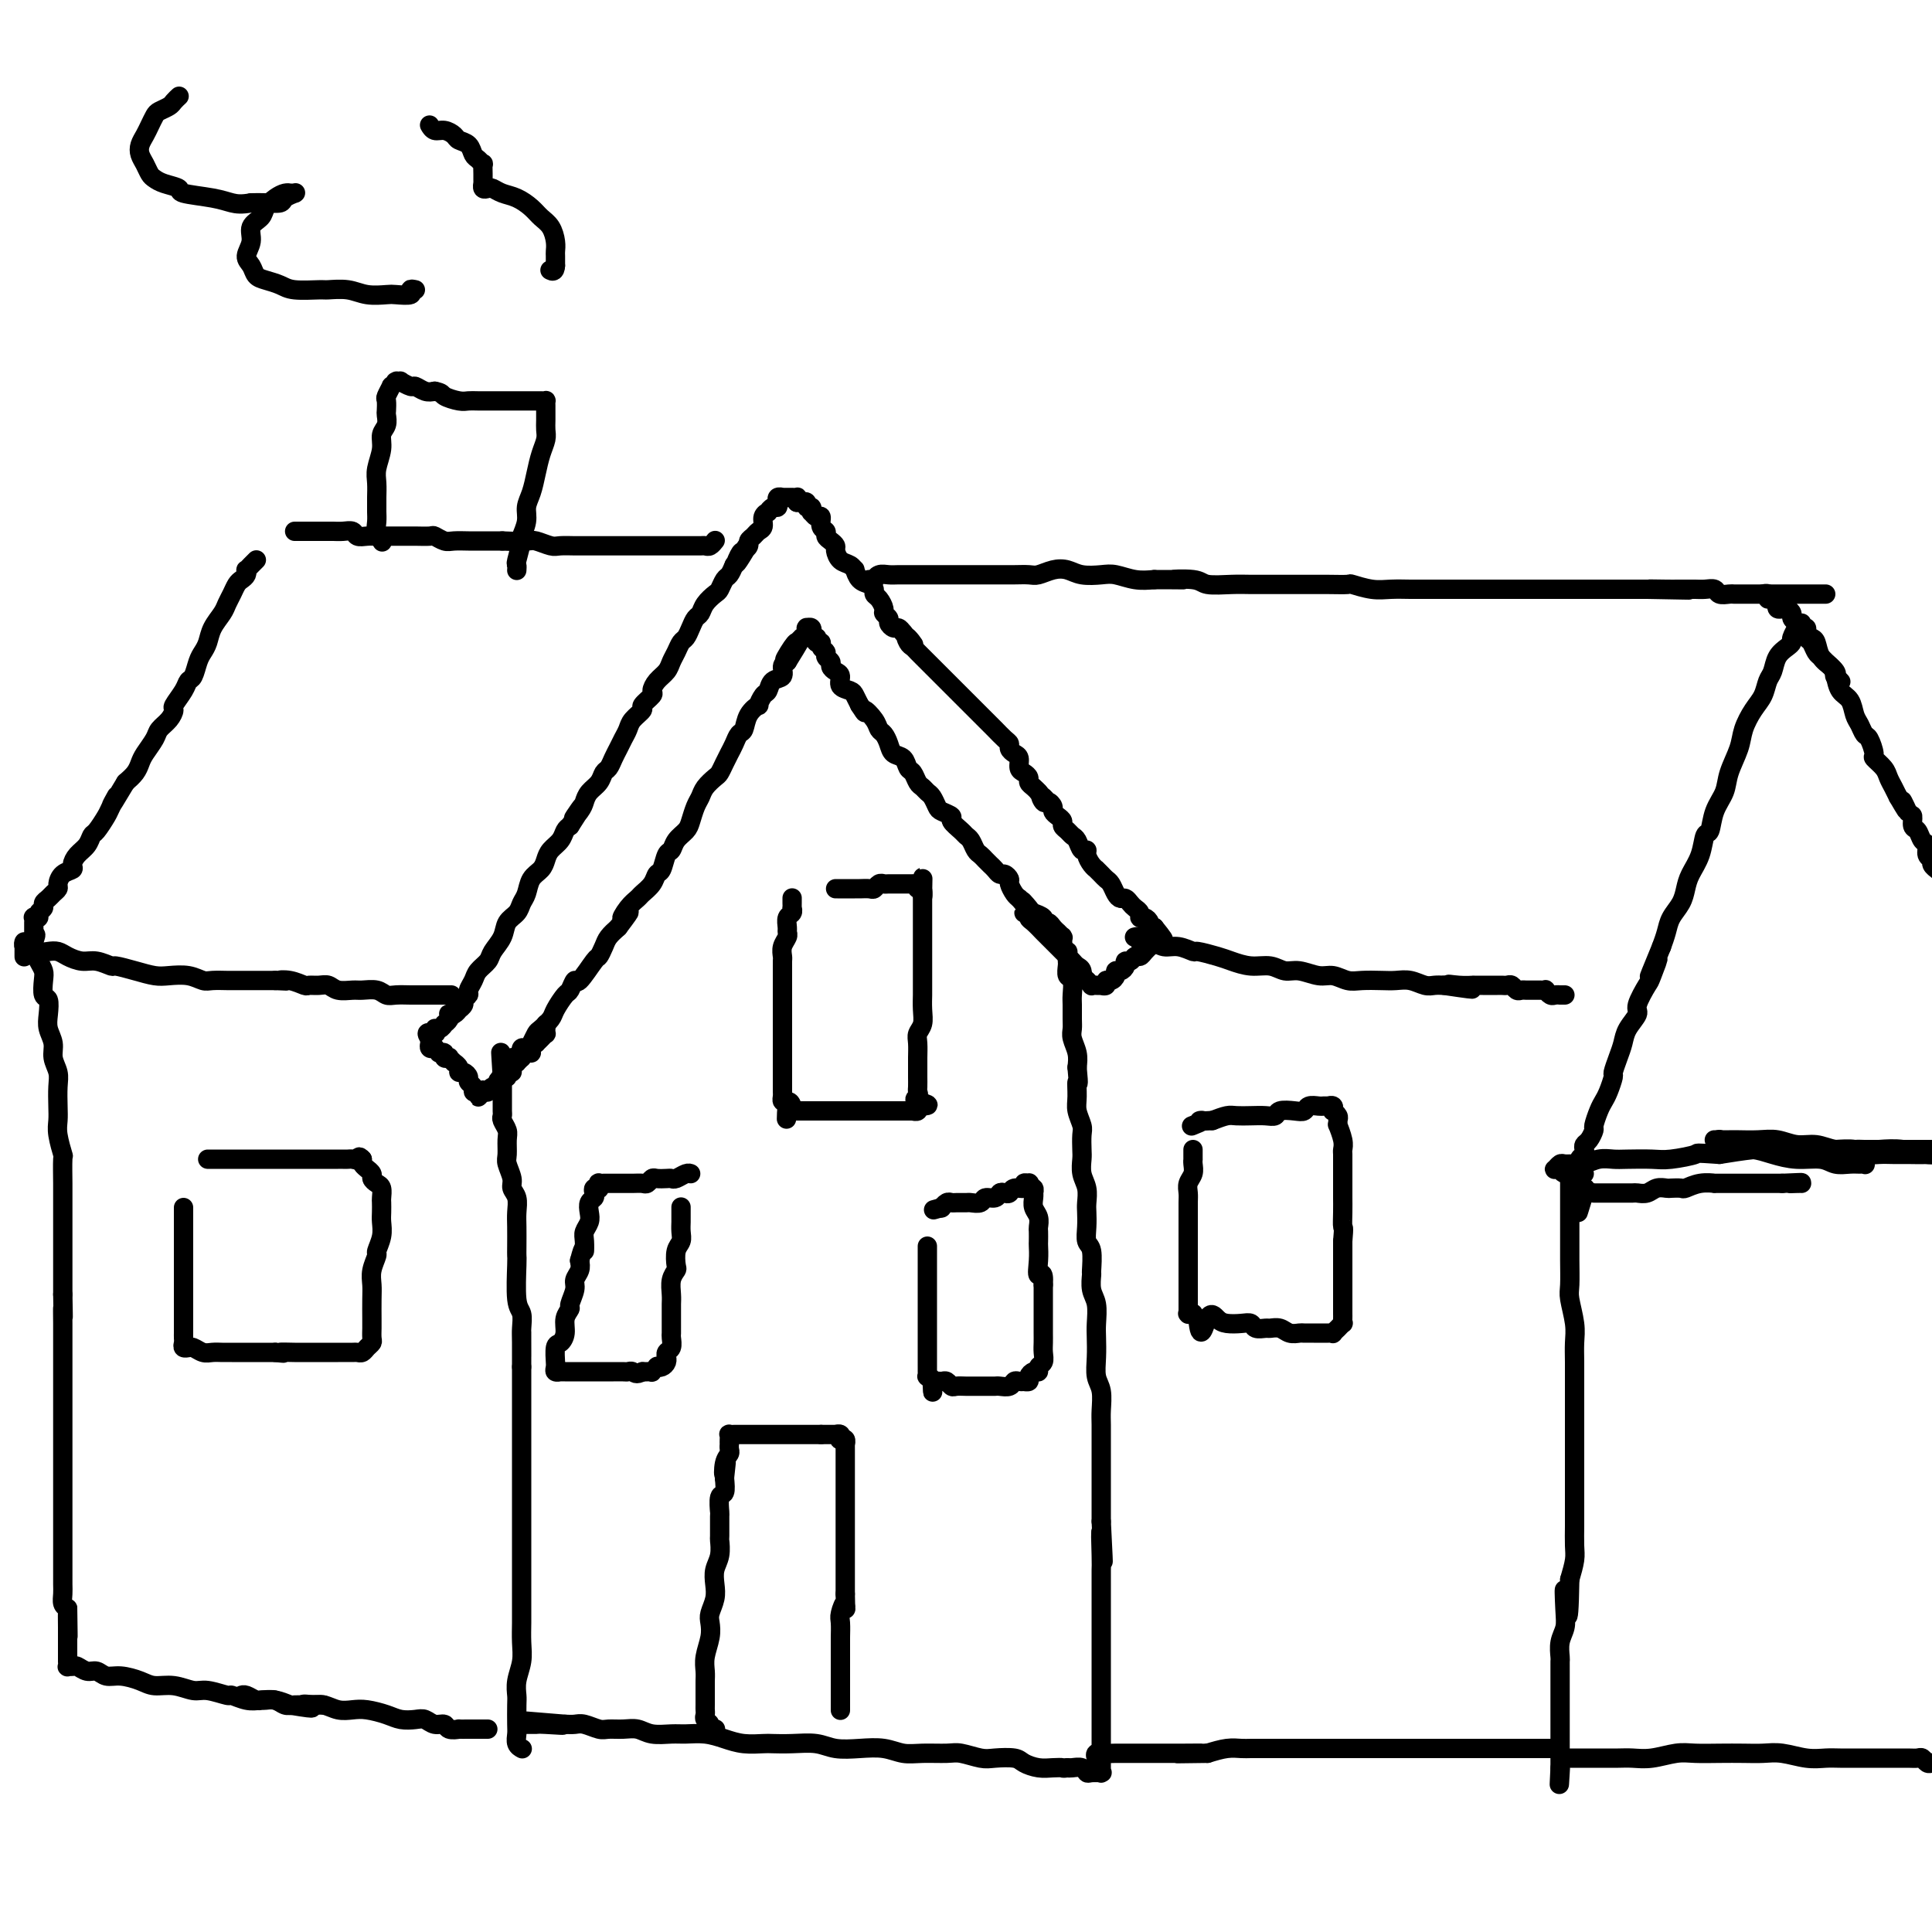 <svg viewBox='0 0 400 400' version='1.1' xmlns='http://www.w3.org/2000/svg' xmlns:xlink='http://www.w3.org/1999/xlink'><g fill='none' stroke='#000000' stroke-width='4' stroke-linecap='round' stroke-linejoin='round'><path d='M108,362c0.113,0.061 0.226,0.122 0,0c-0.226,-0.122 -0.792,-0.427 -1,-1c-0.208,-0.573 -0.057,-1.416 0,-2c0.057,-0.584 0.019,-0.911 0,-2c-0.019,-1.089 -0.019,-2.941 0,-4c0.019,-1.059 0.058,-1.326 0,-2c-0.058,-0.674 -0.212,-1.754 0,-3c0.212,-1.246 0.789,-2.657 1,-4c0.211,-1.343 0.057,-2.618 0,-4c-0.057,-1.382 -0.015,-2.872 0,-4c0.015,-1.128 0.004,-1.893 0,-3c-0.004,-1.107 -0.001,-2.557 0,-4c0.001,-1.443 0.000,-2.879 0,-4c-0.000,-1.121 -0.000,-1.926 0,-3c0.000,-1.074 0.000,-2.415 0,-4c-0.000,-1.585 -0.000,-3.413 0,-5c0.000,-1.587 0.000,-2.933 0,-4c-0.000,-1.067 -0.000,-1.855 0,-3c0.000,-1.145 0.000,-2.648 0,-4c-0.000,-1.352 -0.000,-2.553 0,-4c0.000,-1.447 0.000,-3.140 0,-4c-0.000,-0.860 -0.000,-0.885 0,-2c0.000,-1.115 0.000,-3.318 0,-5c-0.000,-1.682 -0.000,-2.841 0,-4'/><path d='M108,283c-0.001,-12.817 -0.004,-5.358 0,-3c0.004,2.358 0.015,-0.384 0,-2c-0.015,-1.616 -0.057,-2.106 0,-3c0.057,-0.894 0.211,-2.191 0,-3c-0.211,-0.809 -0.789,-1.130 -1,-3c-0.211,-1.870 -0.057,-5.291 0,-7c0.057,-1.709 0.016,-1.707 0,-2c-0.016,-0.293 -0.008,-0.880 0,-2c0.008,-1.120 0.017,-2.774 0,-4c-0.017,-1.226 -0.061,-2.023 0,-3c0.061,-0.977 0.227,-2.133 0,-3c-0.227,-0.867 -0.846,-1.443 -1,-2c-0.154,-0.557 0.156,-1.093 0,-2c-0.156,-0.907 -0.778,-2.183 -1,-3c-0.222,-0.817 -0.046,-1.175 0,-2c0.046,-0.825 -0.040,-2.118 0,-3c0.040,-0.882 0.207,-1.352 0,-2c-0.207,-0.648 -0.788,-1.473 -1,-2c-0.212,-0.527 -0.057,-0.757 0,-1c0.057,-0.243 0.015,-0.500 0,-1c-0.015,-0.500 -0.004,-1.243 0,-2c0.004,-0.757 0.001,-1.527 0,-2c-0.001,-0.473 -0.000,-0.649 0,-1c0.000,-0.351 0.000,-0.879 0,-1c-0.000,-0.121 -0.000,0.163 0,0c0.000,-0.163 0.000,-0.775 0,-1c-0.000,-0.225 -0.000,-0.064 0,0c0.000,0.064 0.000,0.032 0,0'/><path d='M104,223c-0.618,-9.510 -0.161,-3.284 0,-1c0.161,2.284 0.028,0.627 0,0c-0.028,-0.627 0.049,-0.225 0,0c-0.049,0.225 -0.223,0.272 0,0c0.223,-0.272 0.844,-0.861 1,-1c0.156,-0.139 -0.151,0.174 0,0c0.151,-0.174 0.762,-0.835 1,-1c0.238,-0.165 0.102,0.167 0,0c-0.102,-0.167 -0.172,-0.833 0,-1c0.172,-0.167 0.585,0.166 1,0c0.415,-0.166 0.832,-0.831 1,-1c0.168,-0.169 0.087,0.158 0,0c-0.087,-0.158 -0.179,-0.801 0,-1c0.179,-0.199 0.629,0.045 1,0c0.371,-0.045 0.662,-0.381 1,-1c0.338,-0.619 0.724,-1.522 1,-2c0.276,-0.478 0.441,-0.532 1,-1c0.559,-0.468 1.512,-1.349 2,-2c0.488,-0.651 0.510,-1.070 1,-2c0.490,-0.930 1.448,-2.369 2,-3c0.552,-0.631 0.697,-0.455 1,-1c0.303,-0.545 0.764,-1.812 1,-2c0.236,-0.188 0.248,0.704 1,0c0.752,-0.704 2.246,-3.004 3,-4c0.754,-0.996 0.769,-0.690 1,-1c0.231,-0.310 0.678,-1.237 1,-2c0.322,-0.763 0.521,-1.361 1,-2c0.479,-0.639 1.240,-1.320 2,-2'/><path d='M128,192c3.909,-5.157 1.681,-2.550 1,-2c-0.681,0.550 0.185,-0.956 1,-2c0.815,-1.044 1.580,-1.626 2,-2c0.420,-0.374 0.494,-0.542 1,-1c0.506,-0.458 1.445,-1.207 2,-2c0.555,-0.793 0.725,-1.630 1,-2c0.275,-0.370 0.655,-0.273 1,-1c0.345,-0.727 0.656,-2.277 1,-3c0.344,-0.723 0.722,-0.620 1,-1c0.278,-0.380 0.456,-1.242 1,-2c0.544,-0.758 1.454,-1.410 2,-2c0.546,-0.590 0.727,-1.118 1,-2c0.273,-0.882 0.636,-2.119 1,-3c0.364,-0.881 0.727,-1.405 1,-2c0.273,-0.595 0.454,-1.262 1,-2c0.546,-0.738 1.456,-1.548 2,-2c0.544,-0.452 0.723,-0.545 1,-1c0.277,-0.455 0.652,-1.272 1,-2c0.348,-0.728 0.669,-1.367 1,-2c0.331,-0.633 0.671,-1.260 1,-2c0.329,-0.740 0.648,-1.594 1,-2c0.352,-0.406 0.738,-0.365 1,-1c0.262,-0.635 0.399,-1.948 1,-3c0.601,-1.052 1.665,-1.844 2,-2c0.335,-0.156 -0.060,0.324 0,0c0.060,-0.324 0.576,-1.453 1,-2c0.424,-0.547 0.757,-0.514 1,-1c0.243,-0.486 0.395,-1.491 1,-2c0.605,-0.509 1.663,-0.522 2,-1c0.337,-0.478 -0.047,-1.422 0,-2c0.047,-0.578 0.523,-0.789 1,-1'/><path d='M163,137c5.371,-8.631 1.300,-2.709 0,-1c-1.300,1.709 0.173,-0.795 1,-2c0.827,-1.205 1.010,-1.110 1,-1c-0.010,0.110 -0.213,0.236 0,0c0.213,-0.236 0.842,-0.834 1,-1c0.158,-0.166 -0.155,0.099 0,0c0.155,-0.099 0.777,-0.564 1,-1c0.223,-0.436 0.046,-0.845 0,-1c-0.046,-0.155 0.039,-0.057 0,0c-0.039,0.057 -0.203,0.072 0,0c0.203,-0.072 0.773,-0.231 1,0c0.227,0.231 0.112,0.850 0,1c-0.112,0.150 -0.222,-0.171 0,0c0.222,0.171 0.776,0.833 1,1c0.224,0.167 0.117,-0.163 0,0c-0.117,0.163 -0.243,0.817 0,1c0.243,0.183 0.854,-0.106 1,0c0.146,0.106 -0.172,0.606 0,1c0.172,0.394 0.833,0.683 1,1c0.167,0.317 -0.161,0.661 0,1c0.161,0.339 0.812,0.672 1,1c0.188,0.328 -0.086,0.651 0,1c0.086,0.349 0.534,0.723 1,1c0.466,0.277 0.951,0.458 1,1c0.049,0.542 -0.337,1.444 0,2c0.337,0.556 1.399,0.765 2,1c0.601,0.235 0.743,0.496 1,1c0.257,0.504 0.628,1.252 1,2'/><path d='M178,146c1.665,2.610 0.828,1.136 1,1c0.172,-0.136 1.355,1.067 2,2c0.645,0.933 0.754,1.597 1,2c0.246,0.403 0.629,0.546 1,1c0.371,0.454 0.729,1.220 1,2c0.271,0.780 0.454,1.575 1,2c0.546,0.425 1.456,0.481 2,1c0.544,0.519 0.723,1.501 1,2c0.277,0.499 0.651,0.514 1,1c0.349,0.486 0.671,1.443 1,2c0.329,0.557 0.664,0.712 1,1c0.336,0.288 0.672,0.707 1,1c0.328,0.293 0.646,0.459 1,1c0.354,0.541 0.743,1.458 1,2c0.257,0.542 0.384,0.709 1,1c0.616,0.291 1.723,0.707 2,1c0.277,0.293 -0.277,0.463 0,1c0.277,0.537 1.384,1.439 2,2c0.616,0.561 0.743,0.780 1,1c0.257,0.220 0.646,0.440 1,1c0.354,0.560 0.672,1.459 1,2c0.328,0.541 0.665,0.723 1,1c0.335,0.277 0.667,0.648 1,1c0.333,0.352 0.668,0.686 1,1c0.332,0.314 0.663,0.608 1,1c0.337,0.392 0.682,0.882 1,1c0.318,0.118 0.610,-0.137 1,0c0.390,0.137 0.878,0.666 1,1c0.122,0.334 -0.121,0.475 0,1c0.121,0.525 0.606,1.436 1,2c0.394,0.564 0.697,0.782 1,1'/><path d='M211,186c5.278,6.367 1.974,2.284 1,1c-0.974,-1.284 0.383,0.230 1,1c0.617,0.770 0.494,0.798 1,1c0.506,0.202 1.642,0.580 2,1c0.358,0.420 -0.063,0.882 0,1c0.063,0.118 0.609,-0.108 1,0c0.391,0.108 0.627,0.551 1,1c0.373,0.449 0.885,0.904 1,1c0.115,0.096 -0.165,-0.167 0,0c0.165,0.167 0.776,0.763 1,1c0.224,0.237 0.060,0.115 0,0c-0.060,-0.115 -0.016,-0.223 0,0c0.016,0.223 0.003,0.777 0,1c-0.003,0.223 0.003,0.116 0,0c-0.003,-0.116 -0.015,-0.242 0,0c0.015,0.242 0.057,0.852 0,1c-0.057,0.148 -0.211,-0.167 0,0c0.211,0.167 0.789,0.817 1,1c0.211,0.183 0.056,-0.101 0,0c-0.056,0.101 -0.011,0.589 0,1c0.011,0.411 -0.011,0.747 0,1c0.011,0.253 0.056,0.423 0,1c-0.056,0.577 -0.211,1.562 0,2c0.211,0.438 0.789,0.330 1,1c0.211,0.670 0.056,2.118 0,3c-0.056,0.882 -0.011,1.198 0,2c0.011,0.802 -0.011,2.091 0,3c0.011,0.909 0.054,1.440 0,2c-0.054,0.560 -0.207,1.151 0,2c0.207,0.849 0.773,1.957 1,3c0.227,1.043 0.113,2.022 0,3'/><path d='M223,221c0.460,4.712 0.109,2.990 0,3c-0.109,0.010 0.023,1.750 0,3c-0.023,1.250 -0.202,2.011 0,3c0.202,0.989 0.785,2.207 1,3c0.215,0.793 0.061,1.160 0,2c-0.061,0.840 -0.030,2.154 0,3c0.030,0.846 0.061,1.223 0,2c-0.061,0.777 -0.212,1.954 0,3c0.212,1.046 0.788,1.961 1,3c0.212,1.039 0.061,2.201 0,3c-0.061,0.799 -0.030,1.234 0,2c0.030,0.766 0.061,1.863 0,3c-0.061,1.137 -0.214,2.314 0,3c0.214,0.686 0.793,0.882 1,2c0.207,1.118 0.041,3.160 0,4c-0.041,0.840 0.041,0.478 0,1c-0.041,0.522 -0.207,1.927 0,3c0.207,1.073 0.786,1.813 1,3c0.214,1.187 0.061,2.819 0,4c-0.061,1.181 -0.030,1.909 0,3c0.030,1.091 0.061,2.545 0,4c-0.061,1.455 -0.212,2.910 0,4c0.212,1.090 0.789,1.813 1,3c0.211,1.187 0.057,2.837 0,4c-0.057,1.163 -0.015,1.841 0,3c0.015,1.159 0.004,2.801 0,4c-0.004,1.199 -0.001,1.957 0,3c0.001,1.043 0.000,2.372 0,3c-0.000,0.628 -0.000,0.554 0,2c0.000,1.446 0.000,4.413 0,6c-0.000,1.587 -0.000,1.793 0,2'/><path d='M228,315c0.774,15.017 0.207,5.560 0,3c-0.207,-2.560 -0.056,1.778 0,4c0.056,2.222 0.015,2.327 0,3c-0.015,0.673 -0.004,1.912 0,3c0.004,1.088 0.001,2.023 0,3c-0.001,0.977 -0.000,1.995 0,3c0.000,1.005 0.000,1.998 0,3c-0.000,1.002 -0.000,2.015 0,3c0.000,0.985 0.000,1.942 0,3c-0.000,1.058 -0.000,2.217 0,3c0.000,0.783 0.000,1.191 0,2c-0.000,0.809 -0.000,2.020 0,3c0.000,0.980 0.000,1.729 0,2c-0.000,0.271 0.000,0.065 0,1c-0.000,0.935 -0.000,3.010 0,4c0.000,0.990 0.000,0.895 0,1c-0.000,0.105 -0.000,0.409 0,1c0.000,0.591 0.000,1.469 0,2c-0.000,0.531 -0.000,0.716 0,1c0.000,0.284 0.000,0.668 0,1c-0.000,0.332 -0.001,0.611 0,1c0.001,0.389 0.002,0.889 0,1c-0.002,0.111 -0.007,-0.167 0,0c0.007,0.167 0.027,0.778 0,1c-0.027,0.222 -0.100,0.056 0,0c0.100,-0.056 0.374,-0.001 0,0c-0.374,0.001 -1.396,-0.052 -2,0c-0.604,0.052 -0.791,0.210 -1,0c-0.209,-0.210 -0.441,-0.787 -1,-1c-0.559,-0.213 -1.445,-0.061 -2,0c-0.555,0.061 -0.777,0.030 -1,0'/><path d='M221,366c-1.225,0.158 -0.787,0.053 -1,0c-0.213,-0.053 -1.075,-0.053 -2,0c-0.925,0.053 -1.912,0.159 -3,0c-1.088,-0.159 -2.277,-0.582 -3,-1c-0.723,-0.418 -0.982,-0.830 -2,-1c-1.018,-0.170 -2.796,-0.098 -4,0c-1.204,0.098 -1.833,0.224 -3,0c-1.167,-0.224 -2.870,-0.796 -4,-1c-1.130,-0.204 -1.687,-0.041 -3,0c-1.313,0.041 -3.383,-0.041 -5,0c-1.617,0.041 -2.780,0.203 -4,0c-1.220,-0.203 -2.496,-0.772 -4,-1c-1.504,-0.228 -3.236,-0.113 -5,0c-1.764,0.113 -3.559,0.226 -5,0c-1.441,-0.226 -2.527,-0.792 -4,-1c-1.473,-0.208 -3.331,-0.058 -5,0c-1.669,0.058 -3.149,0.026 -4,0c-0.851,-0.026 -1.074,-0.045 -2,0c-0.926,0.045 -2.553,0.155 -4,0c-1.447,-0.155 -2.712,-0.577 -4,-1c-1.288,-0.423 -2.599,-0.849 -4,-1c-1.401,-0.151 -2.892,-0.026 -4,0c-1.108,0.026 -1.834,-0.046 -3,0c-1.166,0.046 -2.773,0.209 -4,0c-1.227,-0.209 -2.076,-0.792 -3,-1c-0.924,-0.208 -1.924,-0.042 -3,0c-1.076,0.042 -2.228,-0.041 -3,0c-0.772,0.041 -1.166,0.207 -2,0c-0.834,-0.207 -2.109,-0.786 -3,-1c-0.891,-0.214 -1.397,-0.061 -2,0c-0.603,0.061 -1.301,0.031 -2,0'/><path d='M117,357c-16.454,-1.392 -5.588,-0.373 -2,0c3.588,0.373 -0.100,0.100 -2,0c-1.900,-0.100 -2.012,-0.027 -2,0c0.012,0.027 0.148,0.007 0,0c-0.148,-0.007 -0.578,-0.002 -1,0c-0.422,0.002 -0.835,0.001 -1,0c-0.165,-0.001 -0.083,-0.000 0,0'/><path d='M148,358c0.121,-0.024 0.243,-0.048 0,0c-0.243,0.048 -0.850,0.167 -1,0c-0.150,-0.167 0.156,-0.620 0,-1c-0.156,-0.380 -0.774,-0.686 -1,-1c-0.226,-0.314 -0.061,-0.636 0,-1c0.061,-0.364 0.017,-0.768 0,-1c-0.017,-0.232 -0.005,-0.291 0,-1c0.005,-0.709 0.005,-2.069 0,-3c-0.005,-0.931 -0.015,-1.432 0,-2c0.015,-0.568 0.056,-1.201 0,-2c-0.056,-0.799 -0.207,-1.764 0,-3c0.207,-1.236 0.774,-2.743 1,-4c0.226,-1.257 0.112,-2.265 0,-3c-0.112,-0.735 -0.222,-1.196 0,-2c0.222,-0.804 0.778,-1.950 1,-3c0.222,-1.050 0.112,-2.004 0,-3c-0.112,-0.996 -0.226,-2.033 0,-3c0.226,-0.967 0.793,-1.864 1,-3c0.207,-1.136 0.054,-2.511 0,-3c-0.054,-0.489 -0.011,-0.090 0,-1c0.011,-0.910 -0.011,-3.128 0,-4c0.011,-0.872 0.054,-0.399 0,-1c-0.054,-0.601 -0.207,-2.277 0,-3c0.207,-0.723 0.773,-0.492 1,-1c0.227,-0.508 0.113,-1.754 0,-3'/><path d='M150,306c0.635,-5.858 0.223,-2.005 0,-1c-0.223,1.005 -0.256,-0.840 0,-2c0.256,-1.160 0.801,-1.634 1,-2c0.199,-0.366 0.054,-0.624 0,-1c-0.054,-0.376 -0.015,-0.871 0,-1c0.015,-0.129 0.008,0.109 0,0c-0.008,-0.109 -0.016,-0.565 0,-1c0.016,-0.435 0.056,-0.849 0,-1c-0.056,-0.151 -0.207,-0.041 0,0c0.207,0.041 0.773,0.011 1,0c0.227,-0.011 0.116,-0.003 0,0c-0.116,0.003 -0.237,0.001 0,0c0.237,-0.001 0.834,-0.000 1,0c0.166,0.000 -0.097,0.000 0,0c0.097,-0.000 0.555,-0.000 1,0c0.445,0.000 0.878,0.000 1,0c0.122,-0.000 -0.065,-0.000 0,0c0.065,0.000 0.384,0.000 1,0c0.616,-0.000 1.531,-0.000 2,0c0.469,0.000 0.492,0.000 1,0c0.508,-0.000 1.502,-0.000 2,0c0.498,0.000 0.501,0.000 1,0c0.499,-0.000 1.496,-0.000 2,0c0.504,0.000 0.517,0.000 1,0c0.483,-0.000 1.436,-0.000 2,0c0.564,0.000 0.739,0.000 1,0c0.261,-0.000 0.609,-0.000 1,0c0.391,0.000 0.826,0.000 1,0c0.174,-0.000 0.087,-0.000 0,0'/><path d='M170,297c3.161,-0.000 1.564,-0.000 1,0c-0.564,0.000 -0.095,0.000 0,0c0.095,-0.000 -0.185,-0.000 0,0c0.185,0.000 0.833,0.000 1,0c0.167,-0.000 -0.148,-0.001 0,0c0.148,0.001 0.758,0.004 1,0c0.242,-0.004 0.116,-0.015 0,0c-0.116,0.015 -0.224,0.055 0,0c0.224,-0.055 0.778,-0.207 1,0c0.222,0.207 0.112,0.772 0,1c-0.112,0.228 -0.226,0.118 0,0c0.226,-0.118 0.793,-0.244 1,0c0.207,0.244 0.056,0.857 0,1c-0.056,0.143 -0.015,-0.184 0,0c0.015,0.184 0.004,0.879 0,1c-0.004,0.121 -0.001,-0.333 0,0c0.001,0.333 0.000,1.455 0,2c-0.000,0.545 -0.000,0.515 0,1c0.000,0.485 0.000,1.484 0,2c-0.000,0.516 -0.000,0.547 0,1c0.000,0.453 0.000,1.328 0,2c-0.000,0.672 -0.000,1.141 0,2c0.000,0.859 0.000,2.107 0,3c-0.000,0.893 -0.000,1.431 0,2c0.000,0.569 0.000,1.168 0,2c-0.000,0.832 -0.000,1.896 0,3c0.000,1.104 0.000,2.246 0,3c-0.000,0.754 -0.000,1.120 0,2c0.000,0.880 0.000,2.275 0,3c-0.000,0.725 -0.000,0.778 0,1c0.000,0.222 0.000,0.611 0,1'/><path d='M175,330c0.061,5.147 0.212,2.516 0,2c-0.212,-0.516 -0.789,1.084 -1,2c-0.211,0.916 -0.057,1.149 0,2c0.057,0.851 0.015,2.321 0,3c-0.015,0.679 -0.004,0.567 0,1c0.004,0.433 0.001,1.411 0,2c-0.001,0.589 -0.000,0.788 0,1c0.000,0.212 0.000,0.437 0,1c-0.000,0.563 -0.000,1.464 0,2c0.000,0.536 0.000,0.707 0,1c-0.000,0.293 -0.000,0.710 0,1c0.000,0.290 0.000,0.455 0,1c-0.000,0.545 -0.000,1.470 0,2c0.000,0.530 0.000,0.664 0,1c-0.000,0.336 -0.000,0.875 0,1c0.000,0.125 0.000,-0.163 0,0c-0.000,0.163 -0.000,0.776 0,1c0.000,0.224 0.000,0.060 0,0c-0.000,-0.060 -0.000,-0.017 0,0c0.000,0.017 0.000,0.009 0,0'/><path d='M113,212c-0.002,0.455 -0.003,0.909 0,1c0.003,0.091 0.011,-0.182 0,0c-0.011,0.182 -0.040,0.819 0,1c0.040,0.181 0.150,-0.092 0,0c-0.150,0.092 -0.561,0.551 -1,1c-0.439,0.449 -0.905,0.890 -1,1c-0.095,0.110 0.181,-0.110 0,0c-0.181,0.110 -0.818,0.550 -1,1c-0.182,0.450 0.091,0.909 0,1c-0.091,0.091 -0.545,-0.187 -1,0c-0.455,0.187 -0.911,0.837 -1,1c-0.089,0.163 0.187,-0.163 0,0c-0.187,0.163 -0.839,0.813 -1,1c-0.161,0.187 0.168,-0.090 0,0c-0.168,0.090 -0.832,0.545 -1,1c-0.168,0.455 0.161,0.909 0,1c-0.161,0.091 -0.813,-0.182 -1,0c-0.187,0.182 0.091,0.818 0,1c-0.091,0.182 -0.550,-0.091 -1,0c-0.450,0.091 -0.891,0.546 -1,1c-0.109,0.454 0.114,0.906 0,1c-0.114,0.094 -0.567,-0.171 -1,0c-0.433,0.171 -0.847,0.778 -1,1c-0.153,0.222 -0.045,0.060 0,0c0.045,-0.060 0.026,-0.016 0,0c-0.026,0.016 -0.058,0.004 0,0c0.058,-0.004 0.208,-0.001 0,0c-0.208,0.001 -0.774,0.000 -1,0c-0.226,-0.000 -0.113,-0.000 0,0'/><path d='M100,226c-1.968,2.169 -0.388,0.592 0,0c0.388,-0.592 -0.417,-0.200 -1,0c-0.583,0.200 -0.943,0.207 -1,0c-0.057,-0.207 0.191,-0.629 0,-1c-0.191,-0.371 -0.821,-0.691 -1,-1c-0.179,-0.309 0.091,-0.609 0,-1c-0.091,-0.391 -0.545,-0.874 -1,-1c-0.455,-0.126 -0.911,0.106 -1,0c-0.089,-0.106 0.187,-0.551 0,-1c-0.187,-0.449 -0.839,-0.904 -1,-1c-0.161,-0.096 0.168,0.167 0,0c-0.168,-0.167 -0.833,-0.763 -1,-1c-0.167,-0.237 0.165,-0.116 0,0c-0.165,0.116 -0.828,0.228 -1,0c-0.172,-0.228 0.146,-0.797 0,-1c-0.146,-0.203 -0.757,-0.040 -1,0c-0.243,0.040 -0.117,-0.042 0,0c0.117,0.042 0.224,0.208 0,0c-0.224,-0.208 -0.778,-0.792 -1,-1c-0.222,-0.208 -0.112,-0.042 0,0c0.112,0.042 0.226,-0.040 0,0c-0.226,0.040 -0.793,0.203 -1,0c-0.207,-0.203 -0.056,-0.773 0,-1c0.056,-0.227 0.015,-0.112 0,0c-0.015,0.112 -0.004,0.223 0,0c0.004,-0.223 0.001,-0.778 0,-1c-0.001,-0.222 -0.001,-0.111 0,0'/><path d='M89,215c-1.464,-1.863 0.377,-1.020 1,-1c0.623,0.020 0.027,-0.782 0,-1c-0.027,-0.218 0.515,0.148 1,0c0.485,-0.148 0.914,-0.811 1,-1c0.086,-0.189 -0.170,0.094 0,0c0.170,-0.094 0.768,-0.565 1,-1c0.232,-0.435 0.100,-0.834 0,-1c-0.100,-0.166 -0.166,-0.100 0,0c0.166,0.100 0.565,0.234 1,0c0.435,-0.234 0.905,-0.836 1,-1c0.095,-0.164 -0.186,0.112 0,0c0.186,-0.112 0.838,-0.610 1,-1c0.162,-0.390 -0.165,-0.671 0,-1c0.165,-0.329 0.822,-0.707 1,-1c0.178,-0.293 -0.122,-0.500 0,-1c0.122,-0.500 0.667,-1.291 1,-2c0.333,-0.709 0.455,-1.334 1,-2c0.545,-0.666 1.512,-1.371 2,-2c0.488,-0.629 0.498,-1.180 1,-2c0.502,-0.820 1.497,-1.909 2,-3c0.503,-1.091 0.515,-2.183 1,-3c0.485,-0.817 1.443,-1.360 2,-2c0.557,-0.640 0.713,-1.379 1,-2c0.287,-0.621 0.706,-1.125 1,-2c0.294,-0.875 0.464,-2.121 1,-3c0.536,-0.879 1.439,-1.391 2,-2c0.561,-0.609 0.780,-1.315 1,-2c0.220,-0.685 0.440,-1.349 1,-2c0.560,-0.651 1.458,-1.291 2,-2c0.542,-0.709 0.726,-1.488 1,-2c0.274,-0.512 0.637,-0.756 1,-1'/><path d='M118,171c4.666,-7.225 1.831,-3.286 1,-2c-0.831,1.286 0.340,-0.079 1,-1c0.660,-0.921 0.807,-1.398 1,-2c0.193,-0.602 0.433,-1.330 1,-2c0.567,-0.670 1.461,-1.282 2,-2c0.539,-0.718 0.722,-1.543 1,-2c0.278,-0.457 0.652,-0.545 1,-1c0.348,-0.455 0.669,-1.276 1,-2c0.331,-0.724 0.671,-1.350 1,-2c0.329,-0.650 0.646,-1.325 1,-2c0.354,-0.675 0.743,-1.351 1,-2c0.257,-0.649 0.380,-1.272 1,-2c0.620,-0.728 1.737,-1.560 2,-2c0.263,-0.440 -0.329,-0.488 0,-1c0.329,-0.512 1.580,-1.488 2,-2c0.420,-0.512 0.010,-0.560 0,-1c-0.010,-0.440 0.378,-1.274 1,-2c0.622,-0.726 1.476,-1.346 2,-2c0.524,-0.654 0.718,-1.344 1,-2c0.282,-0.656 0.653,-1.279 1,-2c0.347,-0.721 0.671,-1.540 1,-2c0.329,-0.460 0.665,-0.560 1,-1c0.335,-0.440 0.671,-1.221 1,-2c0.329,-0.779 0.651,-1.555 1,-2c0.349,-0.445 0.723,-0.557 1,-1c0.277,-0.443 0.455,-1.217 1,-2c0.545,-0.783 1.455,-1.574 2,-2c0.545,-0.426 0.723,-0.485 1,-1c0.277,-0.515 0.651,-1.485 1,-2c0.349,-0.515 0.671,-0.576 1,-1c0.329,-0.424 0.664,-1.212 1,-2'/><path d='M152,117c5.498,-8.532 2.243,-2.864 1,-1c-1.243,1.864 -0.474,-0.078 0,-1c0.474,-0.922 0.651,-0.825 1,-1c0.349,-0.175 0.868,-0.623 1,-1c0.132,-0.377 -0.123,-0.682 0,-1c0.123,-0.318 0.625,-0.650 1,-1c0.375,-0.350 0.621,-0.720 1,-1c0.379,-0.280 0.889,-0.471 1,-1c0.111,-0.529 -0.177,-1.395 0,-2c0.177,-0.605 0.818,-0.951 1,-1c0.182,-0.049 -0.095,0.197 0,0c0.095,-0.197 0.562,-0.836 1,-1c0.438,-0.164 0.849,0.149 1,0c0.151,-0.149 0.044,-0.758 0,-1c-0.044,-0.242 -0.026,-0.117 0,0c0.026,0.117 0.060,0.228 0,0c-0.060,-0.228 -0.213,-0.793 0,-1c0.213,-0.207 0.793,-0.055 1,0c0.207,0.055 0.042,0.015 0,0c-0.042,-0.015 0.040,-0.004 0,0c-0.040,0.004 -0.203,0.001 0,0c0.203,-0.001 0.771,-0.000 1,0c0.229,0.000 0.118,0.000 0,0c-0.118,-0.000 -0.242,-0.001 0,0c0.242,0.001 0.849,0.003 1,0c0.151,-0.003 -0.155,-0.011 0,0c0.155,0.011 0.773,0.041 1,0c0.227,-0.041 0.065,-0.155 0,0c-0.065,0.155 -0.032,0.577 0,1'/><path d='M165,104c1.172,-0.314 1.102,-0.099 1,0c-0.102,0.099 -0.237,0.083 0,0c0.237,-0.083 0.848,-0.234 1,0c0.152,0.234 -0.153,0.851 0,1c0.153,0.149 0.763,-0.172 1,0c0.237,0.172 0.101,0.838 0,1c-0.101,0.162 -0.167,-0.178 0,0c0.167,0.178 0.566,0.874 1,1c0.434,0.126 0.904,-0.317 1,0c0.096,0.317 -0.181,1.395 0,2c0.181,0.605 0.818,0.739 1,1c0.182,0.261 -0.093,0.651 0,1c0.093,0.349 0.553,0.656 1,1c0.447,0.344 0.880,0.723 1,1c0.120,0.277 -0.074,0.451 0,1c0.074,0.549 0.414,1.474 1,2c0.586,0.526 1.417,0.652 2,1c0.583,0.348 0.917,0.919 1,1c0.083,0.081 -0.083,-0.329 0,0c0.083,0.329 0.417,1.397 1,2c0.583,0.603 1.414,0.743 2,1c0.586,0.257 0.926,0.632 1,1c0.074,0.368 -0.120,0.729 0,1c0.120,0.271 0.553,0.454 1,1c0.447,0.546 0.907,1.457 1,2c0.093,0.543 -0.182,0.719 0,1c0.182,0.281 0.822,0.666 1,1c0.178,0.334 -0.107,0.615 0,1c0.107,0.385 0.606,0.873 1,1c0.394,0.127 0.684,-0.107 1,0c0.316,0.107 0.658,0.553 1,1'/><path d='M187,131c3.643,4.356 1.750,1.744 1,1c-0.750,-0.744 -0.356,0.378 0,1c0.356,0.622 0.673,0.744 1,1c0.327,0.256 0.665,0.646 1,1c0.335,0.354 0.667,0.672 1,1c0.333,0.328 0.667,0.665 1,1c0.333,0.335 0.667,0.667 1,1c0.333,0.333 0.667,0.667 1,1c0.333,0.333 0.667,0.667 1,1c0.333,0.333 0.667,0.667 1,1c0.333,0.333 0.667,0.667 1,1c0.333,0.333 0.667,0.667 1,1c0.333,0.333 0.667,0.667 1,1c0.333,0.333 0.667,0.667 1,1c0.333,0.333 0.667,0.667 1,1c0.333,0.333 0.666,0.666 1,1c0.334,0.334 0.670,0.671 1,1c0.330,0.329 0.653,0.652 1,1c0.347,0.348 0.719,0.723 1,1c0.281,0.277 0.470,0.456 1,1c0.530,0.544 1.400,1.454 2,2c0.600,0.546 0.931,0.727 1,1c0.069,0.273 -0.122,0.636 0,1c0.122,0.364 0.559,0.727 1,1c0.441,0.273 0.888,0.454 1,1c0.112,0.546 -0.111,1.456 0,2c0.111,0.544 0.555,0.723 1,1c0.445,0.277 0.893,0.652 1,1c0.107,0.348 -0.125,0.671 0,1c0.125,0.329 0.607,0.666 1,1c0.393,0.334 0.696,0.667 1,1'/><path d='M215,164c4.570,5.267 1.994,1.936 1,1c-0.994,-0.936 -0.407,0.523 0,1c0.407,0.477 0.635,-0.027 1,0c0.365,0.027 0.868,0.585 1,1c0.132,0.415 -0.105,0.689 0,1c0.105,0.311 0.553,0.661 1,1c0.447,0.339 0.893,0.667 1,1c0.107,0.333 -0.126,0.671 0,1c0.126,0.329 0.612,0.648 1,1c0.388,0.352 0.678,0.737 1,1c0.322,0.263 0.678,0.403 1,1c0.322,0.597 0.612,1.653 1,2c0.388,0.347 0.874,-0.013 1,0c0.126,0.013 -0.107,0.399 0,1c0.107,0.601 0.553,1.418 1,2c0.447,0.582 0.893,0.928 1,1c0.107,0.072 -0.126,-0.132 0,0c0.126,0.132 0.611,0.600 1,1c0.389,0.400 0.682,0.733 1,1c0.318,0.267 0.663,0.467 1,1c0.337,0.533 0.667,1.400 1,2c0.333,0.600 0.667,0.934 1,1c0.333,0.066 0.663,-0.136 1,0c0.337,0.136 0.682,0.610 1,1c0.318,0.390 0.611,0.696 1,1c0.389,0.304 0.874,0.607 1,1c0.126,0.393 -0.107,0.876 0,1c0.107,0.124 0.554,-0.111 1,0c0.446,0.111 0.889,0.568 1,1c0.111,0.432 -0.111,0.838 0,1c0.111,0.162 0.556,0.081 1,0'/><path d='M239,192c3.713,4.554 0.995,1.937 0,1c-0.995,-0.937 -0.265,-0.196 0,0c0.265,0.196 0.067,-0.154 0,0c-0.067,0.154 -0.003,0.811 0,1c0.003,0.189 -0.055,-0.090 0,0c0.055,0.090 0.222,0.550 0,1c-0.222,0.450 -0.833,0.890 -1,1c-0.167,0.110 0.110,-0.110 0,0c-0.110,0.110 -0.608,0.551 -1,1c-0.392,0.449 -0.679,0.908 -1,1c-0.321,0.092 -0.677,-0.182 -1,0c-0.323,0.182 -0.612,0.818 -1,1c-0.388,0.182 -0.874,-0.092 -1,0c-0.126,0.092 0.107,0.551 0,1c-0.107,0.449 -0.555,0.890 -1,1c-0.445,0.110 -0.889,-0.110 -1,0c-0.111,0.110 0.110,0.551 0,1c-0.110,0.449 -0.550,0.905 -1,1c-0.450,0.095 -0.909,-0.171 -1,0c-0.091,0.171 0.186,0.778 0,1c-0.186,0.222 -0.833,0.060 -1,0c-0.167,-0.060 0.147,-0.016 0,0c-0.147,0.016 -0.756,0.005 -1,0c-0.244,-0.005 -0.122,-0.005 0,0c0.122,0.005 0.243,0.015 0,0c-0.243,-0.015 -0.849,-0.056 -1,0c-0.151,0.056 0.152,0.207 0,0c-0.152,-0.207 -0.758,-0.774 -1,-1c-0.242,-0.226 -0.121,-0.113 0,0'/><path d='M225,203c-0.952,-0.405 -0.833,-1.418 -1,-2c-0.167,-0.582 -0.621,-0.732 -1,-1c-0.379,-0.268 -0.683,-0.653 -1,-1c-0.317,-0.347 -0.647,-0.655 -1,-1c-0.353,-0.345 -0.728,-0.726 -1,-1c-0.272,-0.274 -0.441,-0.440 -1,-1c-0.559,-0.560 -1.507,-1.513 -2,-2c-0.493,-0.487 -0.529,-0.509 -1,-1c-0.471,-0.491 -1.376,-1.452 -2,-2c-0.624,-0.548 -0.965,-0.683 -1,-1c-0.035,-0.317 0.238,-0.817 0,-1c-0.238,-0.183 -0.987,-0.049 -1,0c-0.013,0.049 0.711,0.014 1,0c0.289,-0.014 0.145,-0.007 0,0'/><path d='M164,186c0.001,-0.081 0.001,-0.162 0,0c-0.001,0.162 -0.004,0.567 0,1c0.004,0.433 0.015,0.893 0,1c-0.015,0.107 -0.057,-0.140 0,0c0.057,0.140 0.212,0.667 0,1c-0.212,0.333 -0.793,0.473 -1,1c-0.207,0.527 -0.041,1.440 0,2c0.041,0.560 -0.041,0.765 0,1c0.041,0.235 0.207,0.500 0,1c-0.207,0.500 -0.788,1.235 -1,2c-0.212,0.765 -0.057,1.560 0,2c0.057,0.440 0.015,0.527 0,1c-0.015,0.473 -0.004,1.334 0,2c0.004,0.666 0.001,1.138 0,2c-0.001,0.862 -0.000,2.113 0,3c0.000,0.887 0.000,1.410 0,2c-0.000,0.590 -0.000,1.246 0,2c0.000,0.754 0.000,1.605 0,2c-0.000,0.395 -0.000,0.332 0,1c0.000,0.668 -0.000,2.067 0,3c0.000,0.933 0.000,1.402 0,2c-0.000,0.598 -0.000,1.326 0,2c0.000,0.674 0.000,1.294 0,2c-0.000,0.706 -0.001,1.499 0,2c0.001,0.501 0.003,0.709 0,1c-0.003,0.291 -0.011,0.666 0,1c0.011,0.334 0.041,0.628 0,1c-0.041,0.372 -0.155,0.820 0,1c0.155,0.180 0.577,0.090 1,0'/><path d='M163,228c-0.214,6.740 -0.249,2.591 0,1c0.249,-1.591 0.784,-0.622 1,0c0.216,0.622 0.114,0.899 0,1c-0.114,0.101 -0.242,0.027 0,0c0.242,-0.027 0.852,-0.007 1,0c0.148,0.007 -0.167,0.002 0,0c0.167,-0.002 0.817,-0.001 1,0c0.183,0.001 -0.102,0.000 0,0c0.102,-0.000 0.590,-0.000 1,0c0.410,0.000 0.743,0.000 1,0c0.257,-0.000 0.440,-0.000 1,0c0.560,0.000 1.498,0.000 2,0c0.502,-0.000 0.567,-0.000 1,0c0.433,0.000 1.233,0.000 2,0c0.767,-0.000 1.500,-0.000 2,0c0.500,0.000 0.768,-0.000 1,0c0.232,0.000 0.429,0.000 1,0c0.571,-0.000 1.515,-0.000 2,0c0.485,0.000 0.511,0.000 1,0c0.489,-0.000 1.440,-0.000 2,0c0.560,0.000 0.728,0.000 1,0c0.272,-0.000 0.646,-0.000 1,0c0.354,0.000 0.687,0.000 1,0c0.313,-0.000 0.605,-0.000 1,0c0.395,0.000 0.894,0.001 1,0c0.106,-0.001 -0.182,-0.004 0,0c0.182,0.004 0.833,0.015 1,0c0.167,-0.015 -0.151,-0.056 0,0c0.151,0.056 0.771,0.207 1,0c0.229,-0.207 0.065,-0.774 0,-1c-0.065,-0.226 -0.033,-0.113 0,0'/><path d='M190,229c4.177,-0.025 1.119,-0.588 0,-1c-1.119,-0.412 -0.300,-0.674 0,-1c0.300,-0.326 0.080,-0.717 0,-1c-0.080,-0.283 -0.022,-0.459 0,-1c0.022,-0.541 0.006,-1.447 0,-2c-0.006,-0.553 -0.003,-0.753 0,-1c0.003,-0.247 0.004,-0.541 0,-1c-0.004,-0.459 -0.015,-1.084 0,-2c0.015,-0.916 0.057,-2.123 0,-3c-0.057,-0.877 -0.211,-1.424 0,-2c0.211,-0.576 0.789,-1.179 1,-2c0.211,-0.821 0.057,-1.858 0,-3c-0.057,-1.142 -0.015,-2.389 0,-3c0.015,-0.611 0.004,-0.586 0,-1c-0.004,-0.414 -0.001,-1.265 0,-2c0.001,-0.735 0.000,-1.353 0,-2c-0.000,-0.647 -0.000,-1.324 0,-2c0.000,-0.676 0.000,-1.351 0,-2c-0.000,-0.649 -0.000,-1.273 0,-2c0.000,-0.727 0.000,-1.558 0,-2c-0.000,-0.442 -0.000,-0.496 0,-1c0.000,-0.504 0.000,-1.458 0,-2c-0.000,-0.542 -0.000,-0.671 0,-1c0.000,-0.329 0.000,-0.858 0,-1c-0.000,-0.142 -0.000,0.102 0,0c0.000,-0.102 0.000,-0.549 0,-1c-0.000,-0.451 -0.000,-0.904 0,-1c0.000,-0.096 0.000,0.167 0,0c-0.000,-0.167 -0.000,-0.762 0,-1c0.000,-0.238 0.000,-0.119 0,0'/><path d='M191,185c0.139,-6.742 -0.014,-1.596 0,0c0.014,1.596 0.196,-0.357 0,-1c-0.196,-0.643 -0.770,0.024 -1,0c-0.230,-0.024 -0.117,-0.738 0,-1c0.117,-0.262 0.238,-0.070 0,0c-0.238,0.070 -0.834,0.019 -1,0c-0.166,-0.019 0.097,-0.005 0,0c-0.097,0.005 -0.555,0.001 -1,0c-0.445,-0.001 -0.879,-0.000 -1,0c-0.121,0.000 0.070,-0.001 0,0c-0.070,0.001 -0.400,0.004 -1,0c-0.600,-0.004 -1.469,-0.015 -2,0c-0.531,0.015 -0.723,0.057 -1,0c-0.277,-0.057 -0.637,-0.211 -1,0c-0.363,0.211 -0.727,0.789 -1,1c-0.273,0.211 -0.456,0.057 -1,0c-0.544,-0.057 -1.451,-0.015 -2,0c-0.549,0.015 -0.740,0.004 -1,0c-0.260,-0.004 -0.590,-0.001 -1,0c-0.410,0.001 -0.899,0.000 -1,0c-0.101,-0.000 0.187,-0.000 0,0c-0.187,0.000 -0.848,0.000 -1,0c-0.152,-0.000 0.207,-0.000 0,0c-0.207,0.000 -0.979,0.000 -1,0c-0.021,-0.000 0.708,-0.000 1,0c0.292,0.000 0.146,0.000 0,0'/><path d='M192,258c0.000,0.425 0.000,0.850 0,1c0.000,0.150 -0.000,0.026 0,0c0.000,-0.026 0.000,0.048 0,0c-0.000,-0.048 -0.000,-0.216 0,0c0.000,0.216 0.000,0.816 0,1c-0.000,0.184 -0.000,-0.049 0,0c0.000,0.049 0.000,0.379 0,1c-0.000,0.621 -0.000,1.532 0,2c0.000,0.468 0.000,0.492 0,1c-0.000,0.508 -0.000,1.500 0,2c0.000,0.500 0.000,0.508 0,1c-0.000,0.492 -0.000,1.470 0,2c0.000,0.530 0.000,0.614 0,1c-0.000,0.386 -0.000,1.076 0,2c0.000,0.924 0.000,2.082 0,3c-0.000,0.918 -0.000,1.595 0,2c0.000,0.405 0.000,0.539 0,1c-0.000,0.461 -0.000,1.251 0,2c0.000,0.749 0.000,1.459 0,2c-0.000,0.541 -0.001,0.915 0,1c0.001,0.085 0.004,-0.117 0,0c-0.004,0.117 -0.015,0.553 0,1c0.015,0.447 0.056,0.903 0,1c-0.056,0.097 -0.207,-0.166 0,0c0.207,0.166 0.774,0.762 1,1c0.226,0.238 0.113,0.119 0,0'/><path d='M193,286c0.168,4.331 0.086,1.160 0,0c-0.086,-1.160 -0.178,-0.307 0,0c0.178,0.307 0.624,0.068 1,0c0.376,-0.068 0.681,0.034 1,0c0.319,-0.034 0.651,-0.205 1,0c0.349,0.205 0.713,0.787 1,1c0.287,0.213 0.497,0.057 1,0c0.503,-0.057 1.301,-0.015 2,0c0.699,0.015 1.300,0.004 2,0c0.700,-0.004 1.501,-0.000 2,0c0.499,0.000 0.697,-0.004 1,0c0.303,0.004 0.711,0.015 1,0c0.289,-0.015 0.460,-0.057 1,0c0.540,0.057 1.450,0.211 2,0c0.550,-0.211 0.740,-0.788 1,-1c0.260,-0.212 0.591,-0.060 1,0c0.409,0.060 0.897,0.026 1,0c0.103,-0.026 -0.179,-0.045 0,0c0.179,0.045 0.817,0.152 1,0c0.183,-0.152 -0.091,-0.565 0,-1c0.091,-0.435 0.546,-0.893 1,-1c0.454,-0.107 0.906,0.137 1,0c0.094,-0.137 -0.171,-0.655 0,-1c0.171,-0.345 0.778,-0.515 1,-1c0.222,-0.485 0.060,-1.284 0,-2c-0.060,-0.716 -0.016,-1.350 0,-2c0.016,-0.650 0.004,-1.318 0,-2c-0.004,-0.682 -0.001,-1.379 0,-2c0.001,-0.621 0.000,-1.167 0,-2c-0.000,-0.833 -0.000,-1.952 0,-3c0.000,-1.048 0.000,-2.024 0,-3'/><path d='M216,266c0.238,-3.412 -0.668,-1.940 -1,-2c-0.332,-0.060 -0.089,-1.650 0,-3c0.089,-1.350 0.025,-2.459 0,-3c-0.025,-0.541 -0.010,-0.515 0,-1c0.010,-0.485 0.017,-1.481 0,-2c-0.017,-0.519 -0.057,-0.560 0,-1c0.057,-0.440 0.211,-1.280 0,-2c-0.211,-0.720 -0.788,-1.321 -1,-2c-0.212,-0.679 -0.061,-1.435 0,-2c0.061,-0.565 0.030,-0.940 0,-1c-0.030,-0.060 -0.059,0.194 0,0c0.059,-0.194 0.208,-0.838 0,-1c-0.208,-0.162 -0.772,0.157 -1,0c-0.228,-0.157 -0.120,-0.789 0,-1c0.120,-0.211 0.254,-0.000 0,0c-0.254,0.000 -0.894,-0.210 -1,0c-0.106,0.210 0.322,0.840 0,1c-0.322,0.160 -1.395,-0.149 -2,0c-0.605,0.149 -0.744,0.757 -1,1c-0.256,0.243 -0.631,0.121 -1,0c-0.369,-0.121 -0.733,-0.243 -1,0c-0.267,0.243 -0.438,0.850 -1,1c-0.562,0.150 -1.516,-0.156 -2,0c-0.484,0.156 -0.497,0.774 -1,1c-0.503,0.226 -1.497,0.060 -2,0c-0.503,-0.060 -0.517,-0.012 -1,0c-0.483,0.012 -1.436,-0.011 -2,0c-0.564,0.011 -0.739,0.054 -1,0c-0.261,-0.054 -0.609,-0.207 -1,0c-0.391,0.207 -0.826,0.773 -1,1c-0.174,0.227 -0.087,0.113 0,0'/><path d='M195,250c-3.000,0.833 -1.500,0.417 0,0'/><path d='M141,250c-0.000,-0.088 -0.000,-0.175 0,0c0.000,0.175 0.001,0.614 0,1c-0.001,0.386 -0.004,0.721 0,1c0.004,0.279 0.015,0.502 0,1c-0.015,0.498 -0.056,1.271 0,2c0.056,0.729 0.207,1.416 0,2c-0.207,0.584 -0.774,1.066 -1,2c-0.226,0.934 -0.113,2.319 0,3c0.113,0.681 0.227,0.658 0,1c-0.227,0.342 -0.793,1.050 -1,2c-0.207,0.950 -0.055,2.142 0,3c0.055,0.858 0.015,1.380 0,2c-0.015,0.620 -0.003,1.336 0,2c0.003,0.664 -0.003,1.277 0,2c0.003,0.723 0.015,1.557 0,2c-0.015,0.443 -0.057,0.496 0,1c0.057,0.504 0.212,1.458 0,2c-0.212,0.542 -0.792,0.671 -1,1c-0.208,0.329 -0.046,0.859 0,1c0.046,0.141 -0.025,-0.107 0,0c0.025,0.107 0.146,0.568 0,1c-0.146,0.432 -0.560,0.834 -1,1c-0.440,0.166 -0.905,0.097 -1,0c-0.095,-0.097 0.182,-0.222 0,0c-0.182,0.222 -0.822,0.792 -1,1c-0.178,0.208 0.106,0.056 0,0c-0.106,-0.056 -0.602,-0.016 -1,0c-0.398,0.016 -0.699,0.008 -1,0'/><path d='M133,284c-1.329,0.774 -1.650,0.207 -2,0c-0.350,-0.207 -0.728,-0.056 -1,0c-0.272,0.056 -0.439,0.015 -1,0c-0.561,-0.015 -1.516,-0.004 -2,0c-0.484,0.004 -0.497,0.001 -1,0c-0.503,-0.001 -1.497,-0.000 -2,0c-0.503,0.000 -0.516,0.000 -1,0c-0.484,-0.000 -1.440,-0.000 -2,0c-0.560,0.000 -0.723,-0.000 -1,0c-0.277,0.000 -0.667,0.000 -1,0c-0.333,-0.000 -0.610,-0.000 -1,0c-0.390,0.000 -0.893,0.001 -1,0c-0.107,-0.001 0.182,-0.003 0,0c-0.182,0.003 -0.833,0.010 -1,0c-0.167,-0.010 0.152,-0.038 0,0c-0.152,0.038 -0.773,0.143 -1,0c-0.227,-0.143 -0.058,-0.534 0,-1c0.058,-0.466 0.006,-1.005 0,-1c-0.006,0.005 0.036,0.556 0,0c-0.036,-0.556 -0.149,-2.219 0,-3c0.149,-0.781 0.561,-0.680 1,-1c0.439,-0.320 0.906,-1.062 1,-2c0.094,-0.938 -0.186,-2.071 0,-3c0.186,-0.929 0.838,-1.652 1,-2c0.162,-0.348 -0.167,-0.320 0,-1c0.167,-0.680 0.828,-2.069 1,-3c0.172,-0.931 -0.146,-1.405 0,-2c0.146,-0.595 0.756,-1.313 1,-2c0.244,-0.687 0.122,-1.344 0,-2'/><path d='M120,261c0.996,-3.915 0.985,-2.204 1,-2c0.015,0.204 0.056,-1.101 0,-2c-0.056,-0.899 -0.207,-1.393 0,-2c0.207,-0.607 0.774,-1.328 1,-2c0.226,-0.672 0.112,-1.294 0,-2c-0.112,-0.706 -0.222,-1.496 0,-2c0.222,-0.504 0.777,-0.723 1,-1c0.223,-0.277 0.112,-0.614 0,-1c-0.112,-0.386 -0.227,-0.821 0,-1c0.227,-0.179 0.797,-0.100 1,0c0.203,0.100 0.040,0.223 0,0c-0.040,-0.223 0.045,-0.792 0,-1c-0.045,-0.208 -0.219,-0.056 0,0c0.219,0.056 0.832,0.015 1,0c0.168,-0.015 -0.111,-0.004 0,0c0.111,0.004 0.610,0.001 1,0c0.390,-0.001 0.672,-0.001 1,0c0.328,0.001 0.704,0.001 1,0c0.296,-0.001 0.513,-0.004 1,0c0.487,0.004 1.243,0.015 2,0c0.757,-0.015 1.516,-0.057 2,0c0.484,0.057 0.693,0.211 1,0c0.307,-0.211 0.711,-0.788 1,-1c0.289,-0.212 0.462,-0.061 1,0c0.538,0.061 1.440,0.030 2,0c0.560,-0.030 0.777,-0.061 1,0c0.223,0.061 0.452,0.212 1,0c0.548,-0.212 1.417,-0.788 2,-1c0.583,-0.212 0.881,-0.061 1,0c0.119,0.061 0.060,0.030 0,0'/><path d='M61,110c0.455,-0.000 0.911,-0.000 1,0c0.089,0.000 -0.187,0.000 0,0c0.187,-0.000 0.838,-0.000 1,0c0.162,0.000 -0.164,0.000 0,0c0.164,-0.000 0.817,-0.000 1,0c0.183,0.000 -0.106,0.000 0,0c0.106,-0.000 0.605,-0.000 1,0c0.395,0.000 0.686,0.000 1,0c0.314,-0.000 0.651,-0.001 1,0c0.349,0.001 0.708,0.004 1,0c0.292,-0.004 0.515,-0.015 1,0c0.485,0.015 1.232,0.057 2,0c0.768,-0.057 1.557,-0.211 2,0c0.443,0.211 0.541,0.789 1,1c0.459,0.211 1.278,0.057 2,0c0.722,-0.057 1.347,-0.015 2,0c0.653,0.015 1.335,0.004 2,0c0.665,-0.004 1.315,-0.002 2,0c0.685,0.002 1.405,0.004 2,0c0.595,-0.004 1.064,-0.015 2,0c0.936,0.015 2.337,0.057 3,0c0.663,-0.057 0.586,-0.211 1,0c0.414,0.211 1.317,0.789 2,1c0.683,0.211 1.144,0.057 2,0c0.856,-0.057 2.106,-0.015 3,0c0.894,0.015 1.433,0.004 2,0c0.567,-0.004 1.162,-0.001 2,0c0.838,0.001 1.919,0.001 3,0'/><path d='M104,112c7.231,0.305 3.809,0.068 3,0c-0.809,-0.068 0.994,0.034 2,0c1.006,-0.034 1.213,-0.205 2,0c0.787,0.205 2.154,0.787 3,1c0.846,0.213 1.173,0.057 2,0c0.827,-0.057 2.156,-0.015 3,0c0.844,0.015 1.204,0.004 2,0c0.796,-0.004 2.030,-0.001 3,0c0.970,0.001 1.677,0.000 2,0c0.323,-0.000 0.260,-0.000 1,0c0.740,0.000 2.281,0.000 3,0c0.719,-0.000 0.616,-0.000 1,0c0.384,0.000 1.253,0.000 2,0c0.747,-0.000 1.370,0.000 2,0c0.630,-0.000 1.267,-0.000 2,0c0.733,0.000 1.562,0.000 2,0c0.438,-0.000 0.484,-0.000 1,0c0.516,0.000 1.500,0.001 2,0c0.500,-0.001 0.516,-0.004 1,0c0.484,0.004 1.436,0.015 2,0c0.564,-0.015 0.739,-0.057 1,0c0.261,0.057 0.606,0.211 1,0c0.394,-0.211 0.837,-0.788 1,-1c0.163,-0.212 0.047,-0.061 0,0c-0.047,0.061 -0.023,0.030 0,0'/><path d='M180,120c0.032,-0.002 0.063,-0.004 0,0c-0.063,0.004 -0.221,0.015 0,0c0.221,-0.015 0.822,-0.057 1,0c0.178,0.057 -0.065,0.211 0,0c0.065,-0.211 0.439,-0.789 1,-1c0.561,-0.211 1.309,-0.057 2,0c0.691,0.057 1.325,0.015 2,0c0.675,-0.015 1.391,-0.004 2,0c0.609,0.004 1.111,0.001 2,0c0.889,-0.001 2.166,-0.000 3,0c0.834,0.000 1.223,0.000 2,0c0.777,-0.000 1.940,0.000 3,0c1.060,-0.000 2.017,-0.000 3,0c0.983,0.000 1.992,0.001 3,0c1.008,-0.001 2.016,-0.004 3,0c0.984,0.004 1.943,0.014 3,0c1.057,-0.014 2.210,-0.053 3,0c0.790,0.053 1.216,0.196 2,0c0.784,-0.196 1.927,-0.733 3,-1c1.073,-0.267 2.075,-0.264 3,0c0.925,0.264 1.773,0.789 3,1c1.227,0.211 2.834,0.108 4,0c1.166,-0.108 1.891,-0.221 3,0c1.109,0.221 2.603,0.778 4,1c1.397,0.222 2.699,0.111 4,0'/><path d='M239,120c9.821,0.016 4.874,0.057 4,0c-0.874,-0.057 2.324,-0.211 4,0c1.676,0.211 1.830,0.789 3,1c1.170,0.211 3.355,0.057 5,0c1.645,-0.057 2.749,-0.015 4,0c1.251,0.015 2.648,0.004 4,0c1.352,-0.004 2.660,-0.002 4,0c1.340,0.002 2.711,0.004 4,0c1.289,-0.004 2.497,-0.015 4,0c1.503,0.015 3.302,0.057 4,0c0.698,-0.057 0.296,-0.211 1,0c0.704,0.211 2.513,0.789 4,1c1.487,0.211 2.651,0.057 4,0c1.349,-0.057 2.882,-0.015 4,0c1.118,0.015 1.821,0.004 3,0c1.179,-0.004 2.832,-0.001 4,0c1.168,0.001 1.849,0.000 3,0c1.151,-0.000 2.773,-0.000 4,0c1.227,0.000 2.061,0.000 3,0c0.939,-0.000 1.984,-0.000 3,0c1.016,0.000 2.004,0.000 3,0c0.996,-0.000 2.001,-0.000 3,0c0.999,0.000 1.992,0.000 3,0c1.008,-0.000 2.031,-0.000 3,0c0.969,0.000 1.883,0.000 3,0c1.117,-0.000 2.439,-0.000 3,0c0.561,0.000 0.363,0.000 1,0c0.637,-0.000 2.109,-0.000 3,0c0.891,0.000 1.201,0.000 2,0c0.799,-0.000 2.085,-0.000 3,0c0.915,0.000 1.457,0.000 2,0'/><path d='M341,122c16.137,0.309 5.479,0.083 2,0c-3.479,-0.083 0.222,-0.022 2,0c1.778,0.022 1.632,0.005 2,0c0.368,-0.005 1.249,0.002 2,0c0.751,-0.002 1.371,-0.015 2,0c0.629,0.015 1.267,0.057 2,0c0.733,-0.057 1.560,-0.211 2,0c0.440,0.211 0.493,0.789 1,1c0.507,0.211 1.469,0.057 2,0c0.531,-0.057 0.632,-0.015 1,0c0.368,0.015 1.004,0.004 2,0c0.996,-0.004 2.351,-0.001 3,0c0.649,0.001 0.593,0.000 1,0c0.407,-0.000 1.279,-0.000 2,0c0.721,0.000 1.292,0.000 2,0c0.708,-0.000 1.552,-0.000 2,0c0.448,0.000 0.501,0.000 1,0c0.499,-0.000 1.444,-0.000 2,0c0.556,0.000 0.724,0.000 1,0c0.276,-0.000 0.662,-0.000 1,0c0.338,0.000 0.630,0.000 1,0c0.370,-0.000 0.820,-0.000 1,0c0.180,0.000 0.090,0.000 0,0'/><path d='M372,129c0.001,-0.114 0.001,-0.229 0,0c-0.001,0.229 -0.004,0.800 0,1c0.004,0.200 0.016,0.029 0,0c-0.016,-0.029 -0.059,0.086 0,0c0.059,-0.086 0.219,-0.372 0,0c-0.219,0.372 -0.818,1.402 -1,2c-0.182,0.598 0.053,0.764 0,1c-0.053,0.236 -0.395,0.542 -1,1c-0.605,0.458 -1.474,1.069 -2,2c-0.526,0.931 -0.708,2.181 -1,3c-0.292,0.819 -0.693,1.207 -1,2c-0.307,0.793 -0.520,1.990 -1,3c-0.480,1.010 -1.227,1.834 -2,3c-0.773,1.166 -1.573,2.674 -2,4c-0.427,1.326 -0.481,2.472 -1,4c-0.519,1.528 -1.501,3.440 -2,5c-0.499,1.560 -0.514,2.770 -1,4c-0.486,1.230 -1.443,2.482 -2,4c-0.557,1.518 -0.713,3.302 -1,4c-0.287,0.698 -0.706,0.311 -1,1c-0.294,0.689 -0.464,2.452 -1,4c-0.536,1.548 -1.439,2.879 -2,4c-0.561,1.121 -0.780,2.032 -1,3c-0.220,0.968 -0.440,1.991 -1,3c-0.560,1.009 -1.458,2.002 -2,3c-0.542,0.998 -0.726,1.999 -1,3c-0.274,1.001 -0.637,2.000 -1,3'/><path d='M344,196c-4.504,10.879 -1.765,4.577 -1,3c0.765,-1.577 -0.443,1.572 -1,3c-0.557,1.428 -0.464,1.134 -1,2c-0.536,0.866 -1.701,2.892 -2,4c-0.299,1.108 0.270,1.299 0,2c-0.270,0.701 -1.378,1.912 -2,3c-0.622,1.088 -0.758,2.052 -1,3c-0.242,0.948 -0.590,1.878 -1,3c-0.410,1.122 -0.883,2.435 -1,3c-0.117,0.565 0.122,0.383 0,1c-0.122,0.617 -0.606,2.034 -1,3c-0.394,0.966 -0.697,1.481 -1,2c-0.303,0.519 -0.607,1.042 -1,2c-0.393,0.958 -0.876,2.351 -1,3c-0.124,0.649 0.111,0.555 0,1c-0.111,0.445 -0.570,1.428 -1,2c-0.430,0.572 -0.833,0.735 -1,1c-0.167,0.265 -0.097,0.634 0,1c0.097,0.366 0.222,0.728 0,1c-0.222,0.272 -0.792,0.455 -1,1c-0.208,0.545 -0.056,1.452 0,2c0.056,0.548 0.015,0.738 0,1c-0.015,0.262 -0.005,0.596 0,1c0.005,0.404 0.004,0.879 0,1c-0.004,0.121 -0.011,-0.112 0,0c0.011,0.112 0.042,0.569 0,1c-0.042,0.431 -0.155,0.838 0,1c0.155,0.162 0.577,0.081 1,0'/><path d='M328,247c-2.463,7.890 -0.621,2.114 0,0c0.621,-2.114 0.022,-0.566 0,0c-0.022,0.566 0.533,0.152 1,0c0.467,-0.152 0.846,-0.041 1,0c0.154,0.041 0.084,0.011 0,0c-0.084,-0.011 -0.181,-0.003 0,0c0.181,0.003 0.640,0.001 1,0c0.360,-0.001 0.622,-0.000 1,0c0.378,0.000 0.874,0.000 1,0c0.126,-0.000 -0.117,0.000 0,0c0.117,-0.000 0.594,-0.000 1,0c0.406,0.000 0.742,0.001 1,0c0.258,-0.001 0.439,-0.004 1,0c0.561,0.004 1.502,0.015 2,0c0.498,-0.015 0.552,-0.057 1,0c0.448,0.057 1.290,0.211 2,0c0.710,-0.211 1.288,-0.788 2,-1c0.712,-0.212 1.558,-0.061 2,0c0.442,0.061 0.481,0.030 1,0c0.519,-0.030 1.520,-0.061 2,0c0.480,0.061 0.440,0.212 1,0c0.560,-0.212 1.722,-0.789 3,-1c1.278,-0.211 2.674,-0.057 3,0c0.326,0.057 -0.418,0.015 0,0c0.418,-0.015 1.999,-0.004 3,0c1.001,0.004 1.424,0.001 2,0c0.576,-0.001 1.306,-0.000 2,0c0.694,0.000 1.351,0.000 2,0c0.649,-0.000 1.290,-0.000 2,0c0.710,0.000 1.489,0.000 2,0c0.511,-0.000 0.756,-0.000 1,0'/><path d='M369,245c6.751,-0.309 3.129,-0.083 2,0c-1.129,0.083 0.234,0.022 1,0c0.766,-0.022 0.933,-0.006 1,0c0.067,0.006 0.033,0.003 0,0'/><path d='M373,129c0.032,0.417 0.064,0.833 0,1c-0.064,0.167 -0.224,0.084 0,0c0.224,-0.084 0.833,-0.171 1,0c0.167,0.171 -0.106,0.598 0,1c0.106,0.402 0.592,0.778 1,1c0.408,0.222 0.738,0.290 1,1c0.262,0.710 0.455,2.062 1,3c0.545,0.938 1.441,1.463 2,2c0.559,0.537 0.780,1.088 1,2c0.220,0.912 0.440,2.185 1,3c0.560,0.815 1.459,1.172 2,2c0.541,0.828 0.724,2.128 1,3c0.276,0.872 0.647,1.318 1,2c0.353,0.682 0.690,1.600 1,2c0.310,0.400 0.594,0.281 1,1c0.406,0.719 0.935,2.276 1,3c0.065,0.724 -0.333,0.617 0,1c0.333,0.383 1.399,1.257 2,2c0.601,0.743 0.739,1.354 1,2c0.261,0.646 0.646,1.327 1,2c0.354,0.673 0.677,1.336 1,2'/><path d='M393,165c3.277,5.682 1.470,1.889 1,1c-0.470,-0.889 0.399,1.128 1,2c0.601,0.872 0.936,0.600 1,1c0.064,0.400 -0.142,1.473 0,2c0.142,0.527 0.630,0.508 1,1c0.370,0.492 0.620,1.493 1,2c0.380,0.507 0.891,0.518 1,1c0.109,0.482 -0.183,1.434 0,2c0.183,0.566 0.841,0.747 1,1c0.159,0.253 -0.182,0.579 0,1c0.182,0.421 0.886,0.936 1,1c0.114,0.064 -0.361,-0.323 0,0c0.361,0.323 1.559,1.356 2,2c0.441,0.644 0.126,0.898 0,1c-0.126,0.102 -0.063,0.051 0,0'/><path d='M381,141c0.109,0.118 0.219,0.235 0,0c-0.219,-0.235 -0.765,-0.823 -1,-1c-0.235,-0.177 -0.157,0.056 0,0c0.157,-0.056 0.393,-0.400 0,-1c-0.393,-0.600 -1.415,-1.455 -2,-2c-0.585,-0.545 -0.734,-0.780 -1,-1c-0.266,-0.220 -0.648,-0.426 -1,-1c-0.352,-0.574 -0.673,-1.516 -1,-2c-0.327,-0.484 -0.661,-0.511 -1,-1c-0.339,-0.489 -0.682,-1.441 -1,-2c-0.318,-0.559 -0.611,-0.724 -1,-1c-0.389,-0.276 -0.875,-0.662 -1,-1c-0.125,-0.338 0.111,-0.627 0,-1c-0.111,-0.373 -0.569,-0.831 -1,-1c-0.431,-0.169 -0.834,-0.049 -1,0c-0.166,0.049 -0.096,0.028 0,0c0.096,-0.028 0.219,-0.064 0,0c-0.219,0.064 -0.781,0.228 -1,0c-0.219,-0.228 -0.096,-0.850 0,-1c0.096,-0.150 0.166,0.170 0,0c-0.166,-0.170 -0.566,-0.830 -1,-1c-0.434,-0.170 -0.901,0.151 -1,0c-0.099,-0.151 0.169,-0.772 0,-1c-0.169,-0.228 -0.776,-0.061 -1,0c-0.224,0.061 -0.064,0.018 0,0c0.064,-0.018 0.032,-0.009 0,0'/><path d='M366,238c-0.096,-0.000 -0.192,-0.000 0,0c0.192,0.000 0.673,0.000 1,0c0.327,-0.000 0.501,-0.000 1,0c0.499,0.000 1.325,0.000 2,0c0.675,-0.000 1.200,-0.001 2,0c0.800,0.001 1.876,0.004 3,0c1.124,-0.004 2.296,-0.015 3,0c0.704,0.015 0.940,0.057 2,0c1.060,-0.057 2.943,-0.211 4,0c1.057,0.211 1.287,0.789 2,1c0.713,0.211 1.909,0.056 3,0c1.091,-0.056 2.077,-0.011 3,0c0.923,0.011 1.783,-0.011 3,0c1.217,0.011 2.790,0.056 4,0c1.210,-0.056 2.056,-0.211 3,0c0.944,0.211 1.985,0.789 3,1c1.015,0.211 2.005,0.057 3,0c0.995,-0.057 1.997,-0.015 3,0c1.003,0.015 2.008,0.004 3,0c0.992,-0.004 1.972,-0.001 3,0c1.028,0.001 2.104,0.000 3,0c0.896,-0.000 1.613,-0.000 2,0c0.387,0.000 0.443,0.000 1,0c0.557,-0.000 1.613,-0.000 2,0c0.387,0.000 0.104,0.000 0,0c-0.104,-0.000 -0.030,-0.000 0,0c0.030,0.000 0.015,0.000 0,0'/><path d='M355,236c-0.062,0.000 -0.124,0.000 0,0c0.124,-0.000 0.434,-0.001 1,0c0.566,0.001 1.389,0.004 2,0c0.611,-0.004 1.009,-0.016 2,0c0.991,0.016 2.574,0.061 4,0c1.426,-0.061 2.693,-0.226 4,0c1.307,0.226 2.652,0.845 4,1c1.348,0.155 2.698,-0.155 4,0c1.302,0.155 2.557,0.774 4,1c1.443,0.226 3.075,0.061 4,0c0.925,-0.061 1.142,-0.016 2,0c0.858,0.016 2.355,0.004 4,0c1.645,-0.004 3.437,-0.001 5,0c1.563,0.001 2.896,0.000 4,0c1.104,-0.000 1.979,-0.000 3,0c1.021,0.000 2.187,0.000 3,0c0.813,-0.000 1.274,-0.001 2,0c0.726,0.001 1.717,0.004 2,0c0.283,-0.004 -0.144,-0.015 0,0c0.144,0.015 0.858,0.058 1,0c0.142,-0.058 -0.288,-0.215 -1,0c-0.712,0.215 -1.704,0.804 -3,1c-1.296,0.196 -2.894,0.001 -4,0c-1.106,-0.001 -1.721,0.192 -3,0c-1.279,-0.192 -3.223,-0.769 -5,-1c-1.777,-0.231 -3.389,-0.115 -5,0'/><path d='M389,238c-4.174,-0.001 -4.609,-0.004 -6,0c-1.391,0.004 -3.737,0.015 -6,0c-2.263,-0.015 -4.441,-0.056 -6,0c-1.559,0.056 -2.499,0.207 -4,0c-1.501,-0.207 -3.565,-0.773 -5,-1c-1.435,-0.227 -2.243,-0.114 -3,0c-0.757,0.114 -1.465,0.229 -2,0c-0.535,-0.229 -0.898,-0.804 -1,-1c-0.102,-0.196 0.058,-0.015 0,0c-0.058,0.015 -0.334,-0.137 0,0c0.334,0.137 1.277,0.563 2,1c0.723,0.437 1.226,0.887 2,1c0.774,0.113 1.820,-0.109 3,0c1.180,0.109 2.494,0.551 4,1c1.506,0.449 3.205,0.905 5,1c1.795,0.095 3.686,-0.171 5,0c1.314,0.171 2.052,0.779 3,1c0.948,0.221 2.107,0.055 3,0c0.893,-0.055 1.522,0.000 2,0c0.478,-0.000 0.806,-0.057 1,0c0.194,0.057 0.256,0.226 0,0c-0.256,-0.226 -0.829,-0.849 -2,-1c-1.171,-0.151 -2.940,0.169 -4,0c-1.060,-0.169 -1.411,-0.827 -3,-1c-1.589,-0.173 -4.416,0.139 -6,0c-1.584,-0.139 -1.927,-0.730 -3,-1c-1.073,-0.270 -2.878,-0.220 -5,0c-2.122,0.220 -4.561,0.610 -7,1'/><path d='M356,239c-5.516,-0.370 -4.306,-0.295 -5,0c-0.694,0.295 -3.291,0.810 -5,1c-1.709,0.190 -2.531,0.055 -4,0c-1.469,-0.055 -3.587,-0.029 -5,0c-1.413,0.029 -2.123,0.061 -3,0c-0.877,-0.061 -1.923,-0.213 -3,0c-1.077,0.213 -2.187,0.793 -3,1c-0.813,0.207 -1.329,0.042 -2,0c-0.671,-0.042 -1.497,0.040 -2,0c-0.503,-0.040 -0.684,-0.203 -1,0c-0.316,0.203 -0.768,0.772 -1,1c-0.232,0.228 -0.244,0.114 0,0c0.244,-0.114 0.745,-0.227 1,0c0.255,0.227 0.264,0.793 1,1c0.736,0.207 2.198,0.056 3,0c0.802,-0.056 0.943,-0.016 1,0c0.057,0.016 0.028,0.008 0,0'/><path d='M325,243c-0.000,-0.091 -0.000,-0.183 0,0c0.000,0.183 0.000,0.640 0,1c-0.000,0.360 -0.000,0.625 0,1c0.000,0.375 0.000,0.862 0,1c-0.000,0.138 -0.000,-0.073 0,0c0.000,0.073 0.000,0.431 0,1c-0.000,0.569 -0.000,1.350 0,2c0.000,0.650 0.000,1.168 0,2c-0.000,0.832 -0.001,1.978 0,3c0.001,1.022 0.004,1.922 0,3c-0.004,1.078 -0.015,2.336 0,4c0.015,1.664 0.057,3.735 0,5c-0.057,1.265 -0.211,1.723 0,3c0.211,1.277 0.789,3.373 1,5c0.211,1.627 0.057,2.783 0,4c-0.057,1.217 -0.015,2.494 0,4c0.015,1.506 0.004,3.242 0,4c-0.004,0.758 -0.001,0.537 0,2c0.001,1.463 0.000,4.610 0,6c-0.000,1.390 -0.000,1.023 0,2c0.000,0.977 0.000,3.299 0,5c-0.000,1.701 -0.000,2.780 0,4c0.000,1.220 0.001,2.580 0,4c-0.001,1.420 -0.003,2.900 0,4c0.003,1.100 0.011,1.821 0,3c-0.011,1.179 -0.041,2.818 0,4c0.041,1.182 0.155,1.909 0,3c-0.155,1.091 -0.577,2.545 -1,4'/><path d='M325,327c-0.222,13.548 -0.777,5.416 -1,3c-0.223,-2.416 -0.112,0.882 0,3c0.112,2.118 0.226,3.056 0,4c-0.226,0.944 -0.793,1.895 -1,3c-0.207,1.105 -0.056,2.365 0,3c0.056,0.635 0.015,0.647 0,1c-0.015,0.353 -0.004,1.049 0,2c0.004,0.951 0.001,2.157 0,3c-0.001,0.843 -0.000,1.324 0,2c0.000,0.676 0.000,1.547 0,2c-0.000,0.453 -0.000,0.488 0,1c0.000,0.512 0.000,1.500 0,2c-0.000,0.500 -0.000,0.511 0,1c0.000,0.489 0.000,1.454 0,2c-0.000,0.546 -0.000,0.672 0,1c0.000,0.328 0.000,0.859 0,1c-0.000,0.141 -0.000,-0.107 0,0c0.000,0.107 0.000,0.568 0,1c-0.000,0.432 -0.000,0.834 0,1c0.000,0.166 0.000,0.096 0,0c-0.000,-0.096 -0.000,-0.218 0,0c0.000,0.218 0.000,0.777 0,1c-0.000,0.223 -0.000,0.111 0,0c0.000,-0.111 0.000,-0.222 0,0c-0.000,0.222 -0.000,0.778 0,1c0.000,0.222 0.000,0.112 0,0c-0.000,-0.112 0.000,-0.226 0,0c0.000,0.226 0.000,0.793 0,1c0.000,0.207 0.000,0.056 0,0c0.000,-0.056 0.000,-0.016 0,0c0.000,0.016 0.000,0.008 0,0'/><path d='M323,366c-0.310,6.262 -0.083,2.417 0,1c0.083,-1.417 0.024,-0.405 0,0c-0.024,0.405 -0.012,0.202 0,0'/><path d='M325,364c0.018,0.000 0.035,0.000 0,0c-0.035,-0.000 -0.124,-0.000 0,0c0.124,0.000 0.459,0.000 1,0c0.541,-0.000 1.288,-0.000 2,0c0.712,0.000 1.389,0.001 2,0c0.611,-0.001 1.157,-0.004 2,0c0.843,0.004 1.985,0.015 3,0c1.015,-0.015 1.905,-0.057 3,0c1.095,0.057 2.396,0.211 4,0c1.604,-0.211 3.510,-0.788 5,-1c1.490,-0.212 2.564,-0.058 4,0c1.436,0.058 3.234,0.019 5,0c1.766,-0.019 3.502,-0.019 5,0c1.498,0.019 2.759,0.058 4,0c1.241,-0.058 2.460,-0.212 4,0c1.540,0.212 3.399,0.789 5,1c1.601,0.211 2.943,0.057 4,0c1.057,-0.057 1.829,-0.015 3,0c1.171,0.015 2.740,0.004 4,0c1.260,-0.004 2.211,-0.001 3,0c0.789,0.001 1.416,-0.001 2,0c0.584,0.001 1.126,0.004 2,0c0.874,-0.004 2.079,-0.015 3,0c0.921,0.015 1.556,0.057 2,0c0.444,-0.057 0.696,-0.211 1,0c0.304,0.211 0.659,0.788 1,1c0.341,0.212 0.669,0.061 1,0c0.331,-0.061 0.666,-0.030 1,0'/><path d='M401,365c11.988,0.155 3.958,0.042 1,0c-2.958,-0.042 -0.845,-0.012 0,0c0.845,0.012 0.423,0.006 0,0'/><path d='M322,362c0.079,0.000 0.158,0.000 0,0c-0.158,0.000 -0.552,0.000 -1,0c-0.448,0.000 -0.949,0.000 -1,0c-0.051,-0.000 0.348,0.000 0,0c-0.348,0.000 -1.444,-0.000 -2,0c-0.556,0.000 -0.572,0.000 -1,0c-0.428,-0.000 -1.268,-0.000 -2,0c-0.732,0.000 -1.358,0.000 -2,0c-0.642,-0.000 -1.302,-0.000 -2,0c-0.698,0.000 -1.435,0.000 -2,0c-0.565,-0.000 -0.958,-0.000 -2,0c-1.042,0.000 -2.733,0.000 -4,0c-1.267,-0.000 -2.109,-0.000 -3,0c-0.891,0.000 -1.831,0.000 -3,0c-1.169,-0.000 -2.566,-0.000 -4,0c-1.434,0.000 -2.905,0.000 -4,0c-1.095,-0.000 -1.815,-0.000 -3,0c-1.185,0.000 -2.834,0.000 -4,0c-1.166,-0.000 -1.847,-0.000 -3,0c-1.153,0.000 -2.776,0.000 -4,0c-1.224,-0.000 -2.047,-0.000 -3,0c-0.953,0.000 -2.036,0.000 -3,0c-0.964,-0.000 -1.807,-0.001 -3,0c-1.193,0.001 -2.734,0.003 -4,0c-1.266,-0.003 -2.257,-0.011 -3,0c-0.743,0.011 -1.239,0.041 -2,0c-0.761,-0.041 -1.789,-0.155 -3,0c-1.211,0.155 -2.606,0.577 -4,1'/><path d='M250,363c-11.452,0.155 -4.083,0.041 -2,0c2.083,-0.041 -1.121,-0.011 -3,0c-1.879,0.011 -2.433,0.003 -3,0c-0.567,-0.003 -1.149,-0.001 -2,0c-0.851,0.001 -1.973,-0.001 -3,0c-1.027,0.001 -1.960,0.004 -3,0c-1.040,-0.004 -2.188,-0.015 -3,0c-0.812,0.015 -1.290,0.056 -2,0c-0.710,-0.056 -1.653,-0.207 -2,0c-0.347,0.207 -0.099,0.774 0,1c0.099,0.226 0.050,0.113 0,0'/><path d='M101,358c-0.446,-0.000 -0.892,-0.000 -1,0c-0.108,0.000 0.121,0.000 0,0c-0.121,-0.000 -0.591,-0.000 -1,0c-0.409,0.000 -0.758,0.001 -1,0c-0.242,-0.001 -0.379,-0.004 -1,0c-0.621,0.004 -1.727,0.016 -2,0c-0.273,-0.016 0.289,-0.061 0,0c-0.289,0.061 -1.427,0.226 -2,0c-0.573,-0.226 -0.579,-0.844 -1,-1c-0.421,-0.156 -1.255,0.152 -2,0c-0.745,-0.152 -1.399,-0.762 -2,-1c-0.601,-0.238 -1.147,-0.102 -2,0c-0.853,0.102 -2.013,0.172 -3,0c-0.987,-0.172 -1.800,-0.586 -3,-1c-1.200,-0.414 -2.785,-0.829 -4,-1c-1.215,-0.171 -2.058,-0.099 -3,0c-0.942,0.099 -1.981,0.224 -3,0c-1.019,-0.224 -2.016,-0.796 -3,-1c-0.984,-0.204 -1.955,-0.041 -3,0c-1.045,0.041 -2.164,-0.042 -3,0c-0.836,0.042 -1.389,0.208 -2,0c-0.611,-0.208 -1.281,-0.792 -2,-1c-0.719,-0.208 -1.489,-0.042 -2,0c-0.511,0.042 -0.764,-0.041 -1,0c-0.236,0.041 -0.456,0.207 -1,0c-0.544,-0.207 -1.414,-0.788 -2,-1c-0.586,-0.212 -0.889,-0.057 -1,0c-0.111,0.057 -0.032,0.016 0,0c0.032,-0.016 0.016,-0.008 0,0'/><path d='M53,116c-0.022,0.022 -0.045,0.044 0,0c0.045,-0.044 0.156,-0.152 0,0c-0.156,0.152 -0.581,0.566 -1,1c-0.419,0.434 -0.833,0.889 -1,1c-0.167,0.111 -0.086,-0.122 0,0c0.086,0.122 0.177,0.599 0,1c-0.177,0.401 -0.624,0.725 -1,1c-0.376,0.275 -0.682,0.499 -1,1c-0.318,0.501 -0.649,1.279 -1,2c-0.351,0.721 -0.724,1.387 -1,2c-0.276,0.613 -0.455,1.174 -1,2c-0.545,0.826 -1.455,1.917 -2,3c-0.545,1.083 -0.724,2.160 -1,3c-0.276,0.840 -0.650,1.445 -1,2c-0.350,0.555 -0.676,1.059 -1,2c-0.324,0.941 -0.647,2.317 -1,3c-0.353,0.683 -0.738,0.672 -1,1c-0.262,0.328 -0.403,0.994 -1,2c-0.597,1.006 -1.650,2.351 -2,3c-0.350,0.649 0.005,0.600 0,1c-0.005,0.400 -0.369,1.248 -1,2c-0.631,0.752 -1.530,1.409 -2,2c-0.470,0.591 -0.510,1.117 -1,2c-0.490,0.883 -1.430,2.123 -2,3c-0.570,0.877 -0.769,1.390 -1,2c-0.231,0.610 -0.495,1.317 -1,2c-0.505,0.683 -1.253,1.341 -2,2'/><path d='M26,162c-4.578,7.694 -2.522,3.931 -2,3c0.522,-0.931 -0.489,0.972 -1,2c-0.511,1.028 -0.522,1.181 -1,2c-0.478,0.819 -1.425,2.303 -2,3c-0.575,0.697 -0.779,0.607 -1,1c-0.221,0.393 -0.458,1.270 -1,2c-0.542,0.730 -1.389,1.313 -2,2c-0.611,0.687 -0.986,1.480 -1,2c-0.014,0.520 0.333,0.769 0,1c-0.333,0.231 -1.346,0.443 -2,1c-0.654,0.557 -0.950,1.459 -1,2c-0.050,0.541 0.145,0.722 0,1c-0.145,0.278 -0.631,0.652 -1,1c-0.369,0.348 -0.620,0.671 -1,1c-0.380,0.329 -0.890,0.663 -1,1c-0.110,0.337 0.181,0.678 0,1c-0.181,0.322 -0.833,0.626 -1,1c-0.167,0.374 0.151,0.818 0,1c-0.151,0.182 -0.773,0.100 -1,0c-0.227,-0.100 -0.061,-0.219 0,0c0.061,0.219 0.016,0.777 0,1c-0.016,0.223 -0.004,0.111 0,0c0.004,-0.111 0.001,-0.222 0,0c-0.001,0.222 -0.000,0.778 0,1c0.000,0.222 0.000,0.111 0,0c-0.000,-0.111 -0.000,-0.222 0,0c0.000,0.222 0.000,0.778 0,1c-0.000,0.222 -0.000,0.111 0,0c0.000,-0.111 0.000,-0.222 0,0c-0.000,0.222 -0.000,0.778 0,1c0.000,0.222 0.000,0.111 0,0'/><path d='M7,194c-2.939,4.907 -0.787,1.176 0,0c0.787,-1.176 0.210,0.205 0,1c-0.210,0.795 -0.054,1.003 0,1c0.054,-0.003 0.004,-0.219 0,0c-0.004,0.219 0.038,0.872 0,1c-0.038,0.128 -0.155,-0.270 0,0c0.155,0.270 0.581,1.208 1,2c0.419,0.792 0.831,1.436 1,2c0.169,0.564 0.097,1.046 0,2c-0.097,0.954 -0.218,2.380 0,3c0.218,0.620 0.775,0.434 1,1c0.225,0.566 0.117,1.884 0,3c-0.117,1.116 -0.241,2.030 0,3c0.241,0.970 0.849,1.996 1,3c0.151,1.004 -0.155,1.988 0,3c0.155,1.012 0.773,2.054 1,3c0.227,0.946 0.065,1.796 0,3c-0.065,1.204 -0.031,2.763 0,4c0.031,1.237 0.061,2.151 0,3c-0.061,0.849 -0.212,1.632 0,3c0.212,1.368 0.789,3.319 1,4c0.211,0.681 0.057,0.090 0,1c-0.057,0.910 -0.015,3.322 0,5c0.015,1.678 0.004,2.623 0,3c-0.004,0.377 -0.001,0.186 0,1c0.001,0.814 0.000,2.633 0,4c-0.000,1.367 -0.000,2.281 0,3c0.000,0.719 0.000,1.244 0,2c-0.000,0.756 -0.000,1.742 0,3c0.000,1.258 0.000,2.788 0,4c-0.000,1.212 -0.000,2.106 0,3'/><path d='M13,268c0.155,7.652 0.041,3.782 0,3c-0.041,-0.782 -0.011,1.523 0,3c0.011,1.477 0.003,2.125 0,3c-0.003,0.875 -0.001,1.977 0,3c0.001,1.023 0.000,1.968 0,3c-0.000,1.032 -0.000,2.150 0,3c0.000,0.850 0.000,1.430 0,2c-0.000,0.570 -0.000,1.129 0,2c0.000,0.871 0.000,2.052 0,3c-0.000,0.948 -0.000,1.661 0,2c0.000,0.339 0.000,0.302 0,1c-0.000,0.698 -0.000,2.129 0,3c0.000,0.871 0.000,1.182 0,2c-0.000,0.818 -0.000,2.142 0,3c0.000,0.858 0.000,1.251 0,2c-0.000,0.749 -0.000,1.853 0,3c0.000,1.147 0.000,2.338 0,3c-0.000,0.662 -0.000,0.796 0,1c0.000,0.204 0.000,0.478 0,1c-0.000,0.522 -0.000,1.293 0,2c0.000,0.707 0.000,1.349 0,2c-0.000,0.651 -0.000,1.311 0,2c0.000,0.689 0.000,1.409 0,2c-0.000,0.591 -0.000,1.054 0,1c0.000,-0.054 0.000,-0.625 0,0c-0.000,0.625 -0.001,2.447 0,3c0.001,0.553 0.003,-0.164 0,0c-0.003,0.164 -0.011,1.209 0,2c0.011,0.791 0.041,1.328 0,2c-0.041,0.672 -0.155,1.478 0,2c0.155,0.522 0.577,0.761 1,1'/><path d='M14,333c0.155,10.416 0.041,3.957 0,2c-0.041,-1.957 -0.011,0.589 0,2c0.011,1.411 0.003,1.689 0,2c-0.003,0.311 -0.001,0.657 0,1c0.001,0.343 0.000,0.684 0,1c-0.000,0.316 -0.000,0.605 0,1c0.000,0.395 0.000,0.894 0,1c-0.000,0.106 -0.001,-0.182 0,0c0.001,0.182 0.003,0.834 0,1c-0.003,0.166 -0.013,-0.153 0,0c0.013,0.153 0.048,0.777 0,1c-0.048,0.223 -0.178,0.045 0,0c0.178,-0.045 0.666,0.045 1,0c0.334,-0.045 0.514,-0.223 1,0c0.486,0.223 1.278,0.847 2,1c0.722,0.153 1.375,-0.165 2,0c0.625,0.165 1.223,0.814 2,1c0.777,0.186 1.734,-0.090 3,0c1.266,0.090 2.840,0.545 4,1c1.160,0.455 1.905,0.911 3,1c1.095,0.089 2.540,-0.187 4,0c1.460,0.187 2.936,0.839 4,1c1.064,0.161 1.716,-0.167 3,0c1.284,0.167 3.200,0.829 4,1c0.800,0.171 0.482,-0.147 1,0c0.518,0.147 1.871,0.761 3,1c1.129,0.239 2.035,0.103 3,0c0.965,-0.103 1.990,-0.172 3,0c1.010,0.172 2.005,0.586 3,1'/><path d='M60,353c7.377,1.238 3.819,0.332 3,0c-0.819,-0.332 1.100,-0.089 2,0c0.900,0.089 0.781,0.024 1,0c0.219,-0.024 0.777,-0.007 1,0c0.223,0.007 0.112,0.003 0,0'/><path d='M5,198c0.000,0.080 0.000,0.160 0,0c-0.000,-0.160 -0.001,-0.561 0,-1c0.001,-0.439 0.005,-0.916 0,-1c-0.005,-0.084 -0.017,0.225 0,0c0.017,-0.225 0.063,-0.985 0,-1c-0.063,-0.015 -0.235,0.714 0,1c0.235,0.286 0.878,0.128 1,0c0.122,-0.128 -0.278,-0.228 0,0c0.278,0.228 1.232,0.783 2,1c0.768,0.217 1.349,0.096 2,0c0.651,-0.096 1.373,-0.165 2,0c0.627,0.165 1.160,0.565 2,1c0.840,0.435 1.988,0.904 3,1c1.012,0.096 1.888,-0.181 3,0c1.112,0.181 2.460,0.819 3,1c0.540,0.181 0.273,-0.096 1,0c0.727,0.096 2.450,0.565 4,1c1.550,0.435 2.928,0.834 4,1c1.072,0.166 1.839,0.097 3,0c1.161,-0.097 2.716,-0.222 4,0c1.284,0.222 2.297,0.792 3,1c0.703,0.208 1.094,0.056 2,0c0.906,-0.056 2.325,-0.015 3,0c0.675,0.015 0.604,0.004 1,0c0.396,-0.004 1.258,-0.001 2,0c0.742,0.001 1.364,0.000 2,0c0.636,-0.000 1.287,-0.000 2,0c0.713,0.000 1.490,0.000 2,0c0.510,-0.000 0.755,-0.000 1,0'/><path d='M57,203c4.019,0.171 1.566,0.099 1,0c-0.566,-0.099 0.755,-0.224 2,0c1.245,0.224 2.416,0.796 3,1c0.584,0.204 0.583,0.041 1,0c0.417,-0.041 1.251,0.042 2,0c0.749,-0.042 1.412,-0.208 2,0c0.588,0.208 1.102,0.792 2,1c0.898,0.208 2.179,0.042 3,0c0.821,-0.042 1.182,0.041 2,0c0.818,-0.041 2.092,-0.207 3,0c0.908,0.207 1.448,0.788 2,1c0.552,0.212 1.115,0.057 2,0c0.885,-0.057 2.091,-0.015 3,0c0.909,0.015 1.522,0.004 2,0c0.478,-0.004 0.821,-0.001 2,0c1.179,0.001 3.194,0.000 4,0c0.806,-0.000 0.403,-0.000 0,0'/><path d='M235,194c0.034,-0.008 0.069,-0.016 0,0c-0.069,0.016 -0.240,0.056 0,0c0.240,-0.056 0.893,-0.207 1,0c0.107,0.207 -0.331,0.772 0,1c0.331,0.228 1.431,0.118 2,0c0.569,-0.118 0.608,-0.243 1,0c0.392,0.243 1.137,0.853 2,1c0.863,0.147 1.843,-0.168 3,0c1.157,0.168 2.490,0.820 3,1c0.510,0.180 0.198,-0.110 1,0c0.802,0.110 2.718,0.622 4,1c1.282,0.378 1.931,0.622 3,1c1.069,0.378 2.558,0.890 4,1c1.442,0.110 2.836,-0.182 4,0c1.164,0.182 2.097,0.837 3,1c0.903,0.163 1.777,-0.167 3,0c1.223,0.167 2.796,0.829 4,1c1.204,0.171 2.041,-0.150 3,0c0.959,0.150 2.041,0.771 3,1c0.959,0.229 1.794,0.065 3,0c1.206,-0.065 2.784,-0.031 4,0c1.216,0.031 2.069,0.061 3,0c0.931,-0.061 1.940,-0.212 3,0c1.060,0.212 2.170,0.788 3,1c0.830,0.212 1.380,0.061 2,0c0.620,-0.061 1.310,-0.030 2,0'/><path d='M299,204c10.344,1.547 4.204,0.415 2,0c-2.204,-0.415 -0.472,-0.111 1,0c1.472,0.111 2.685,0.030 3,0c0.315,-0.030 -0.266,-0.008 0,0c0.266,0.008 1.381,0.002 2,0c0.619,-0.002 0.743,-0.000 1,0c0.257,0.000 0.646,-0.001 1,0c0.354,0.001 0.672,0.004 1,0c0.328,-0.004 0.665,-0.015 1,0c0.335,0.015 0.667,0.057 1,0c0.333,-0.057 0.667,-0.211 1,0c0.333,0.211 0.667,0.789 1,1c0.333,0.211 0.666,0.057 1,0c0.334,-0.057 0.668,-0.015 1,0c0.332,0.015 0.663,0.003 1,0c0.337,-0.003 0.682,0.003 1,0c0.318,-0.003 0.610,-0.015 1,0c0.390,0.015 0.879,0.057 1,0c0.121,-0.057 -0.126,-0.211 0,0c0.126,0.211 0.626,0.789 1,1c0.374,0.211 0.622,0.057 1,0c0.378,-0.057 0.885,-0.015 1,0c0.115,0.015 -0.161,0.004 0,0c0.161,-0.004 0.760,-0.001 1,0c0.240,0.001 0.120,0.001 0,0'/><path d='M247,238c-0.000,0.454 -0.000,0.908 0,1c0.000,0.092 0.001,-0.180 0,0c-0.001,0.180 -0.004,0.810 0,1c0.004,0.190 0.015,-0.062 0,0c-0.015,0.062 -0.057,0.438 0,1c0.057,0.562 0.211,1.309 0,2c-0.211,0.691 -0.789,1.326 -1,2c-0.211,0.674 -0.057,1.388 0,2c0.057,0.612 0.015,1.122 0,2c-0.015,0.878 -0.004,2.122 0,3c0.004,0.878 0.001,1.389 0,2c-0.001,0.611 -0.000,1.322 0,2c0.000,0.678 0.000,1.323 0,2c-0.000,0.677 -0.000,1.386 0,2c0.000,0.614 0.000,1.134 0,2c-0.000,0.866 0.000,2.077 0,3c-0.000,0.923 -0.000,1.558 0,2c0.000,0.442 0.000,0.692 0,1c-0.000,0.308 -0.000,0.675 0,1c0.000,0.325 0.000,0.609 0,1c-0.000,0.391 -0.001,0.889 0,1c0.001,0.111 0.004,-0.166 0,0c-0.004,0.166 -0.016,0.776 0,1c0.016,0.224 0.061,0.064 0,0c-0.061,-0.064 -0.226,-0.031 0,0c0.226,0.031 0.844,0.060 1,0c0.156,-0.060 -0.150,-0.208 0,0c0.150,0.208 0.757,0.774 1,1c0.243,0.226 0.121,0.113 0,0'/><path d='M248,273c0.508,5.430 1.278,1.507 2,0c0.722,-1.507 1.397,-0.596 2,0c0.603,0.596 1.135,0.878 2,1c0.865,0.122 2.062,0.086 3,0c0.938,-0.086 1.616,-0.220 2,0c0.384,0.220 0.473,0.795 1,1c0.527,0.205 1.493,0.041 2,0c0.507,-0.041 0.554,0.042 1,0c0.446,-0.042 1.289,-0.207 2,0c0.711,0.207 1.290,0.788 2,1c0.710,0.212 1.552,0.057 2,0c0.448,-0.057 0.501,-0.015 1,0c0.499,0.015 1.444,0.004 2,0c0.556,-0.004 0.722,0.000 1,0c0.278,-0.000 0.667,-0.004 1,0c0.333,0.004 0.610,0.016 1,0c0.390,-0.016 0.893,-0.061 1,0c0.107,0.061 -0.182,0.227 0,0c0.182,-0.227 0.833,-0.848 1,-1c0.167,-0.152 -0.151,0.166 0,0c0.151,-0.166 0.773,-0.817 1,-1c0.227,-0.183 0.061,0.102 0,0c-0.061,-0.102 -0.016,-0.593 0,-1c0.016,-0.407 0.004,-0.732 0,-1c-0.004,-0.268 -0.001,-0.479 0,-1c0.001,-0.521 0.000,-1.350 0,-2c-0.000,-0.650 -0.000,-1.119 0,-2c0.000,-0.881 0.000,-2.174 0,-3c-0.000,-0.826 -0.000,-1.184 0,-2c0.000,-0.816 0.000,-2.090 0,-3c-0.000,-0.910 -0.000,-1.455 0,-2'/><path d='M278,257c0.309,-3.480 0.083,-2.679 0,-3c-0.083,-0.321 -0.022,-1.762 0,-3c0.022,-1.238 0.006,-2.272 0,-3c-0.006,-0.728 -0.002,-1.150 0,-2c0.002,-0.850 0.002,-2.127 0,-3c-0.002,-0.873 -0.004,-1.342 0,-2c0.004,-0.658 0.015,-1.506 0,-2c-0.015,-0.494 -0.057,-0.633 0,-1c0.057,-0.367 0.212,-0.963 0,-2c-0.212,-1.037 -0.793,-2.517 -1,-3c-0.207,-0.483 -0.042,0.029 0,0c0.042,-0.029 -0.040,-0.600 0,-1c0.040,-0.400 0.203,-0.629 0,-1c-0.203,-0.371 -0.773,-0.884 -1,-1c-0.227,-0.116 -0.113,0.165 0,0c0.113,-0.165 0.223,-0.776 0,-1c-0.223,-0.224 -0.780,-0.060 -1,0c-0.220,0.060 -0.104,0.015 0,0c0.104,-0.015 0.197,-0.000 0,0c-0.197,0.000 -0.684,-0.014 -1,0c-0.316,0.014 -0.459,0.055 -1,0c-0.541,-0.055 -1.478,-0.207 -2,0c-0.522,0.207 -0.628,0.773 -1,1c-0.372,0.227 -1.008,0.113 -2,0c-0.992,-0.113 -2.339,-0.226 -3,0c-0.661,0.226 -0.638,0.792 -1,1c-0.362,0.208 -1.111,0.059 -2,0c-0.889,-0.059 -1.919,-0.026 -3,0c-1.081,0.026 -2.214,0.045 -3,0c-0.786,-0.045 -1.225,-0.156 -2,0c-0.775,0.156 -1.888,0.578 -3,1'/><path d='M251,232c-4.199,0.249 -2.198,-0.129 -2,0c0.198,0.129 -1.408,0.766 -2,1c-0.592,0.234 -0.169,0.067 0,0c0.169,-0.067 0.085,-0.033 0,0'/><path d='M38,250c-0.000,0.479 -0.000,0.958 0,1c0.000,0.042 0.000,-0.351 0,0c-0.000,0.351 -0.000,1.448 0,2c0.000,0.552 0.000,0.561 0,1c-0.000,0.439 -0.000,1.308 0,2c0.000,0.692 0.000,1.206 0,2c-0.000,0.794 -0.000,1.869 0,3c0.000,1.131 0.000,2.317 0,3c-0.000,0.683 -0.000,0.863 0,2c0.000,1.137 0.000,3.232 0,4c-0.000,0.768 -0.000,0.209 0,1c0.000,0.791 0.000,2.933 0,4c-0.000,1.067 -0.001,1.060 0,1c0.001,-0.060 0.004,-0.174 0,0c-0.004,0.174 -0.016,0.635 0,1c0.016,0.365 0.059,0.633 0,1c-0.059,0.367 -0.220,0.834 0,1c0.220,0.166 0.821,0.030 1,0c0.179,-0.030 -0.065,0.044 0,0c0.065,-0.044 0.439,-0.208 1,0c0.561,0.208 1.308,0.788 2,1c0.692,0.212 1.329,0.057 2,0c0.671,-0.057 1.376,-0.015 2,0c0.624,0.015 1.167,0.004 2,0c0.833,-0.004 1.955,-0.001 3,0c1.045,0.001 2.013,0.000 3,0c0.987,-0.000 1.994,-0.000 3,0'/><path d='M57,280c3.022,0.309 1.077,0.083 1,0c-0.077,-0.083 1.713,-0.022 3,0c1.287,0.022 2.071,0.006 3,0c0.929,-0.006 2.003,-0.001 3,0c0.997,0.001 1.916,-0.003 3,0c1.084,0.003 2.333,0.012 3,0c0.667,-0.012 0.753,-0.044 1,0c0.247,0.044 0.655,0.163 1,0c0.345,-0.163 0.628,-0.608 1,-1c0.372,-0.392 0.832,-0.731 1,-1c0.168,-0.269 0.045,-0.470 0,-1c-0.045,-0.530 -0.013,-1.390 0,-2c0.013,-0.610 0.008,-0.969 0,-2c-0.008,-1.031 -0.017,-2.733 0,-4c0.017,-1.267 0.061,-2.100 0,-3c-0.061,-0.900 -0.227,-1.869 0,-3c0.227,-1.131 0.845,-2.424 1,-3c0.155,-0.576 -0.155,-0.434 0,-1c0.155,-0.566 0.773,-1.838 1,-3c0.227,-1.162 0.061,-2.213 0,-3c-0.061,-0.787 -0.019,-1.310 0,-2c0.019,-0.690 0.015,-1.547 0,-2c-0.015,-0.453 -0.041,-0.502 0,-1c0.041,-0.498 0.151,-1.444 0,-2c-0.151,-0.556 -0.561,-0.723 -1,-1c-0.439,-0.277 -0.906,-0.666 -1,-1c-0.094,-0.334 0.185,-0.614 0,-1c-0.185,-0.386 -0.833,-0.877 -1,-1c-0.167,-0.123 0.147,0.121 0,0c-0.147,-0.121 -0.756,-0.606 -1,-1c-0.244,-0.394 -0.122,-0.697 0,-1'/><path d='M75,240c-0.797,-0.928 -0.789,-0.249 -1,0c-0.211,0.249 -0.641,0.067 -1,0c-0.359,-0.067 -0.649,-0.018 -1,0c-0.351,0.018 -0.765,0.005 -1,0c-0.235,-0.005 -0.293,-0.001 -1,0c-0.707,0.001 -2.065,0.000 -3,0c-0.935,-0.000 -1.446,-0.000 -2,0c-0.554,0.000 -1.149,0.000 -2,0c-0.851,-0.000 -1.957,-0.000 -3,0c-1.043,0.000 -2.022,0.000 -3,0c-0.978,-0.000 -1.953,-0.000 -3,0c-1.047,0.000 -2.164,0.000 -3,0c-0.836,-0.000 -1.391,-0.000 -2,0c-0.609,0.000 -1.274,0.000 -2,0c-0.726,-0.000 -1.514,-0.000 -2,0c-0.486,0.000 -0.669,0.000 -1,0c-0.331,-0.000 -0.809,-0.000 -1,0c-0.191,0.000 -0.096,0.000 0,0'/><path d='M79,112c0.113,0.181 0.227,0.361 0,0c-0.227,-0.361 -0.793,-1.265 -1,-2c-0.207,-0.735 -0.055,-1.302 0,-2c0.055,-0.698 0.014,-1.526 0,-2c-0.014,-0.474 0.000,-0.595 0,-1c-0.000,-0.405 -0.015,-1.095 0,-2c0.015,-0.905 0.060,-2.024 0,-3c-0.060,-0.976 -0.226,-1.810 0,-3c0.226,-1.190 0.845,-2.738 1,-4c0.155,-1.262 -0.154,-2.240 0,-3c0.154,-0.760 0.772,-1.301 1,-2c0.228,-0.699 0.065,-1.554 0,-2c-0.065,-0.446 -0.032,-0.483 0,-1c0.032,-0.517 0.065,-1.515 0,-2c-0.065,-0.485 -0.227,-0.455 0,-1c0.227,-0.545 0.844,-1.663 1,-2c0.156,-0.337 -0.150,0.106 0,0c0.150,-0.106 0.756,-0.762 1,-1c0.244,-0.238 0.125,-0.060 0,0c-0.125,0.060 -0.256,0.001 0,0c0.256,-0.001 0.897,0.056 1,0c0.103,-0.056 -0.334,-0.225 0,0c0.334,0.225 1.440,0.844 2,1c0.560,0.156 0.574,-0.150 1,0c0.426,0.150 1.265,0.757 2,1c0.735,0.243 1.368,0.121 2,0'/><path d='M90,81c1.690,0.321 1.415,0.622 2,1c0.585,0.378 2.029,0.833 3,1c0.971,0.167 1.467,0.045 2,0c0.533,-0.045 1.102,-0.012 2,0c0.898,0.012 2.125,0.003 3,0c0.875,-0.003 1.399,-0.001 2,0c0.601,0.001 1.278,0.000 2,0c0.722,-0.000 1.490,0.000 2,0c0.510,-0.000 0.764,-0.001 1,0c0.236,0.001 0.456,0.003 1,0c0.544,-0.003 1.414,-0.011 2,0c0.586,0.011 0.889,0.040 1,0c0.111,-0.040 0.030,-0.148 0,0c-0.030,0.148 -0.008,0.554 0,1c0.008,0.446 0.003,0.934 0,1c-0.003,0.066 -0.004,-0.289 0,0c0.004,0.289 0.012,1.224 0,2c-0.012,0.776 -0.044,1.394 0,2c0.044,0.606 0.166,1.201 0,2c-0.166,0.799 -0.618,1.802 -1,3c-0.382,1.198 -0.695,2.591 -1,4c-0.305,1.409 -0.603,2.833 -1,4c-0.397,1.167 -0.895,2.078 -1,3c-0.105,0.922 0.182,1.854 0,3c-0.182,1.146 -0.833,2.507 -1,3c-0.167,0.493 0.152,0.118 0,1c-0.152,0.882 -0.773,3.021 -1,4c-0.227,0.979 -0.061,0.799 0,1c0.061,0.201 0.016,0.785 0,1c-0.016,0.215 -0.005,0.061 0,0c0.005,-0.061 0.002,-0.031 0,0'/><path d='M86,60c-0.504,-0.113 -1.009,-0.225 -1,0c0.009,0.225 0.531,0.789 0,1c-0.531,0.211 -2.114,0.071 -3,0c-0.886,-0.071 -1.074,-0.072 -2,0c-0.926,0.072 -2.590,0.216 -4,0c-1.410,-0.216 -2.565,-0.793 -4,-1c-1.435,-0.207 -3.150,-0.045 -4,0c-0.850,0.045 -0.833,-0.029 -2,0c-1.167,0.029 -3.516,0.159 -5,0c-1.484,-0.159 -2.101,-0.608 -3,-1c-0.899,-0.392 -2.079,-0.727 -3,-1c-0.921,-0.273 -1.583,-0.486 -2,-1c-0.417,-0.514 -0.588,-1.331 -1,-2c-0.412,-0.669 -1.065,-1.190 -1,-2c0.065,-0.810 0.846,-1.908 1,-3c0.154,-1.092 -0.320,-2.177 0,-3c0.320,-0.823 1.435,-1.383 2,-2c0.565,-0.617 0.581,-1.290 1,-2c0.419,-0.710 1.240,-1.458 2,-2c0.760,-0.542 1.457,-0.877 2,-1c0.543,-0.123 0.932,-0.034 1,0c0.068,0.034 -0.185,0.012 0,0c0.185,-0.012 0.808,-0.013 1,0c0.192,0.013 -0.049,0.042 0,0c0.049,-0.042 0.386,-0.155 0,0c-0.386,0.155 -1.495,0.578 -2,1c-0.505,0.422 -0.405,0.844 -1,1c-0.595,0.156 -1.884,0.044 -3,0c-1.116,-0.044 -2.058,-0.022 -3,0'/><path d='M52,42c-1.997,0.357 -2.989,0.250 -4,0c-1.011,-0.250 -2.039,-0.645 -4,-1c-1.961,-0.355 -4.854,-0.672 -6,-1c-1.146,-0.328 -0.544,-0.668 -1,-1c-0.456,-0.332 -1.968,-0.655 -3,-1c-1.032,-0.345 -1.584,-0.711 -2,-1c-0.416,-0.289 -0.697,-0.500 -1,-1c-0.303,-0.500 -0.628,-1.288 -1,-2c-0.372,-0.712 -0.790,-1.346 -1,-2c-0.210,-0.654 -0.212,-1.327 0,-2c0.212,-0.673 0.638,-1.346 1,-2c0.362,-0.654 0.660,-1.288 1,-2c0.340,-0.712 0.722,-1.501 1,-2c0.278,-0.499 0.453,-0.708 1,-1c0.547,-0.292 1.467,-0.667 2,-1c0.533,-0.333 0.679,-0.625 1,-1c0.321,-0.375 0.817,-0.832 1,-1c0.183,-0.168 0.052,-0.048 0,0c-0.052,0.048 -0.026,0.024 0,0'/><path d='M89,26c0.018,0.032 0.036,0.064 0,0c-0.036,-0.064 -0.127,-0.224 0,0c0.127,0.224 0.472,0.833 1,1c0.528,0.167 1.241,-0.106 2,0c0.759,0.106 1.565,0.591 2,1c0.435,0.409 0.499,0.741 1,1c0.501,0.259 1.441,0.446 2,1c0.559,0.554 0.738,1.476 1,2c0.262,0.524 0.606,0.651 1,1c0.394,0.349 0.838,0.921 1,1c0.162,0.079 0.044,-0.334 0,0c-0.044,0.334 -0.013,1.414 0,2c0.013,0.586 0.007,0.679 0,1c-0.007,0.321 -0.013,0.870 0,1c0.013,0.130 0.047,-0.158 0,0c-0.047,0.158 -0.176,0.763 0,1c0.176,0.237 0.656,0.108 1,0c0.344,-0.108 0.553,-0.194 1,0c0.447,0.194 1.131,0.670 2,1c0.869,0.330 1.921,0.515 3,1c1.079,0.485 2.184,1.272 3,2c0.816,0.728 1.343,1.399 2,2c0.657,0.601 1.444,1.133 2,2c0.556,0.867 0.881,2.067 1,3c0.119,0.933 0.032,1.597 0,2c-0.032,0.403 -0.009,0.544 0,1c0.009,0.456 0.005,1.228 0,2'/><path d='M115,55c-0.067,1.467 -0.733,1.133 -1,1c-0.267,-0.133 -0.133,-0.067 0,0'/></g>
</svg>